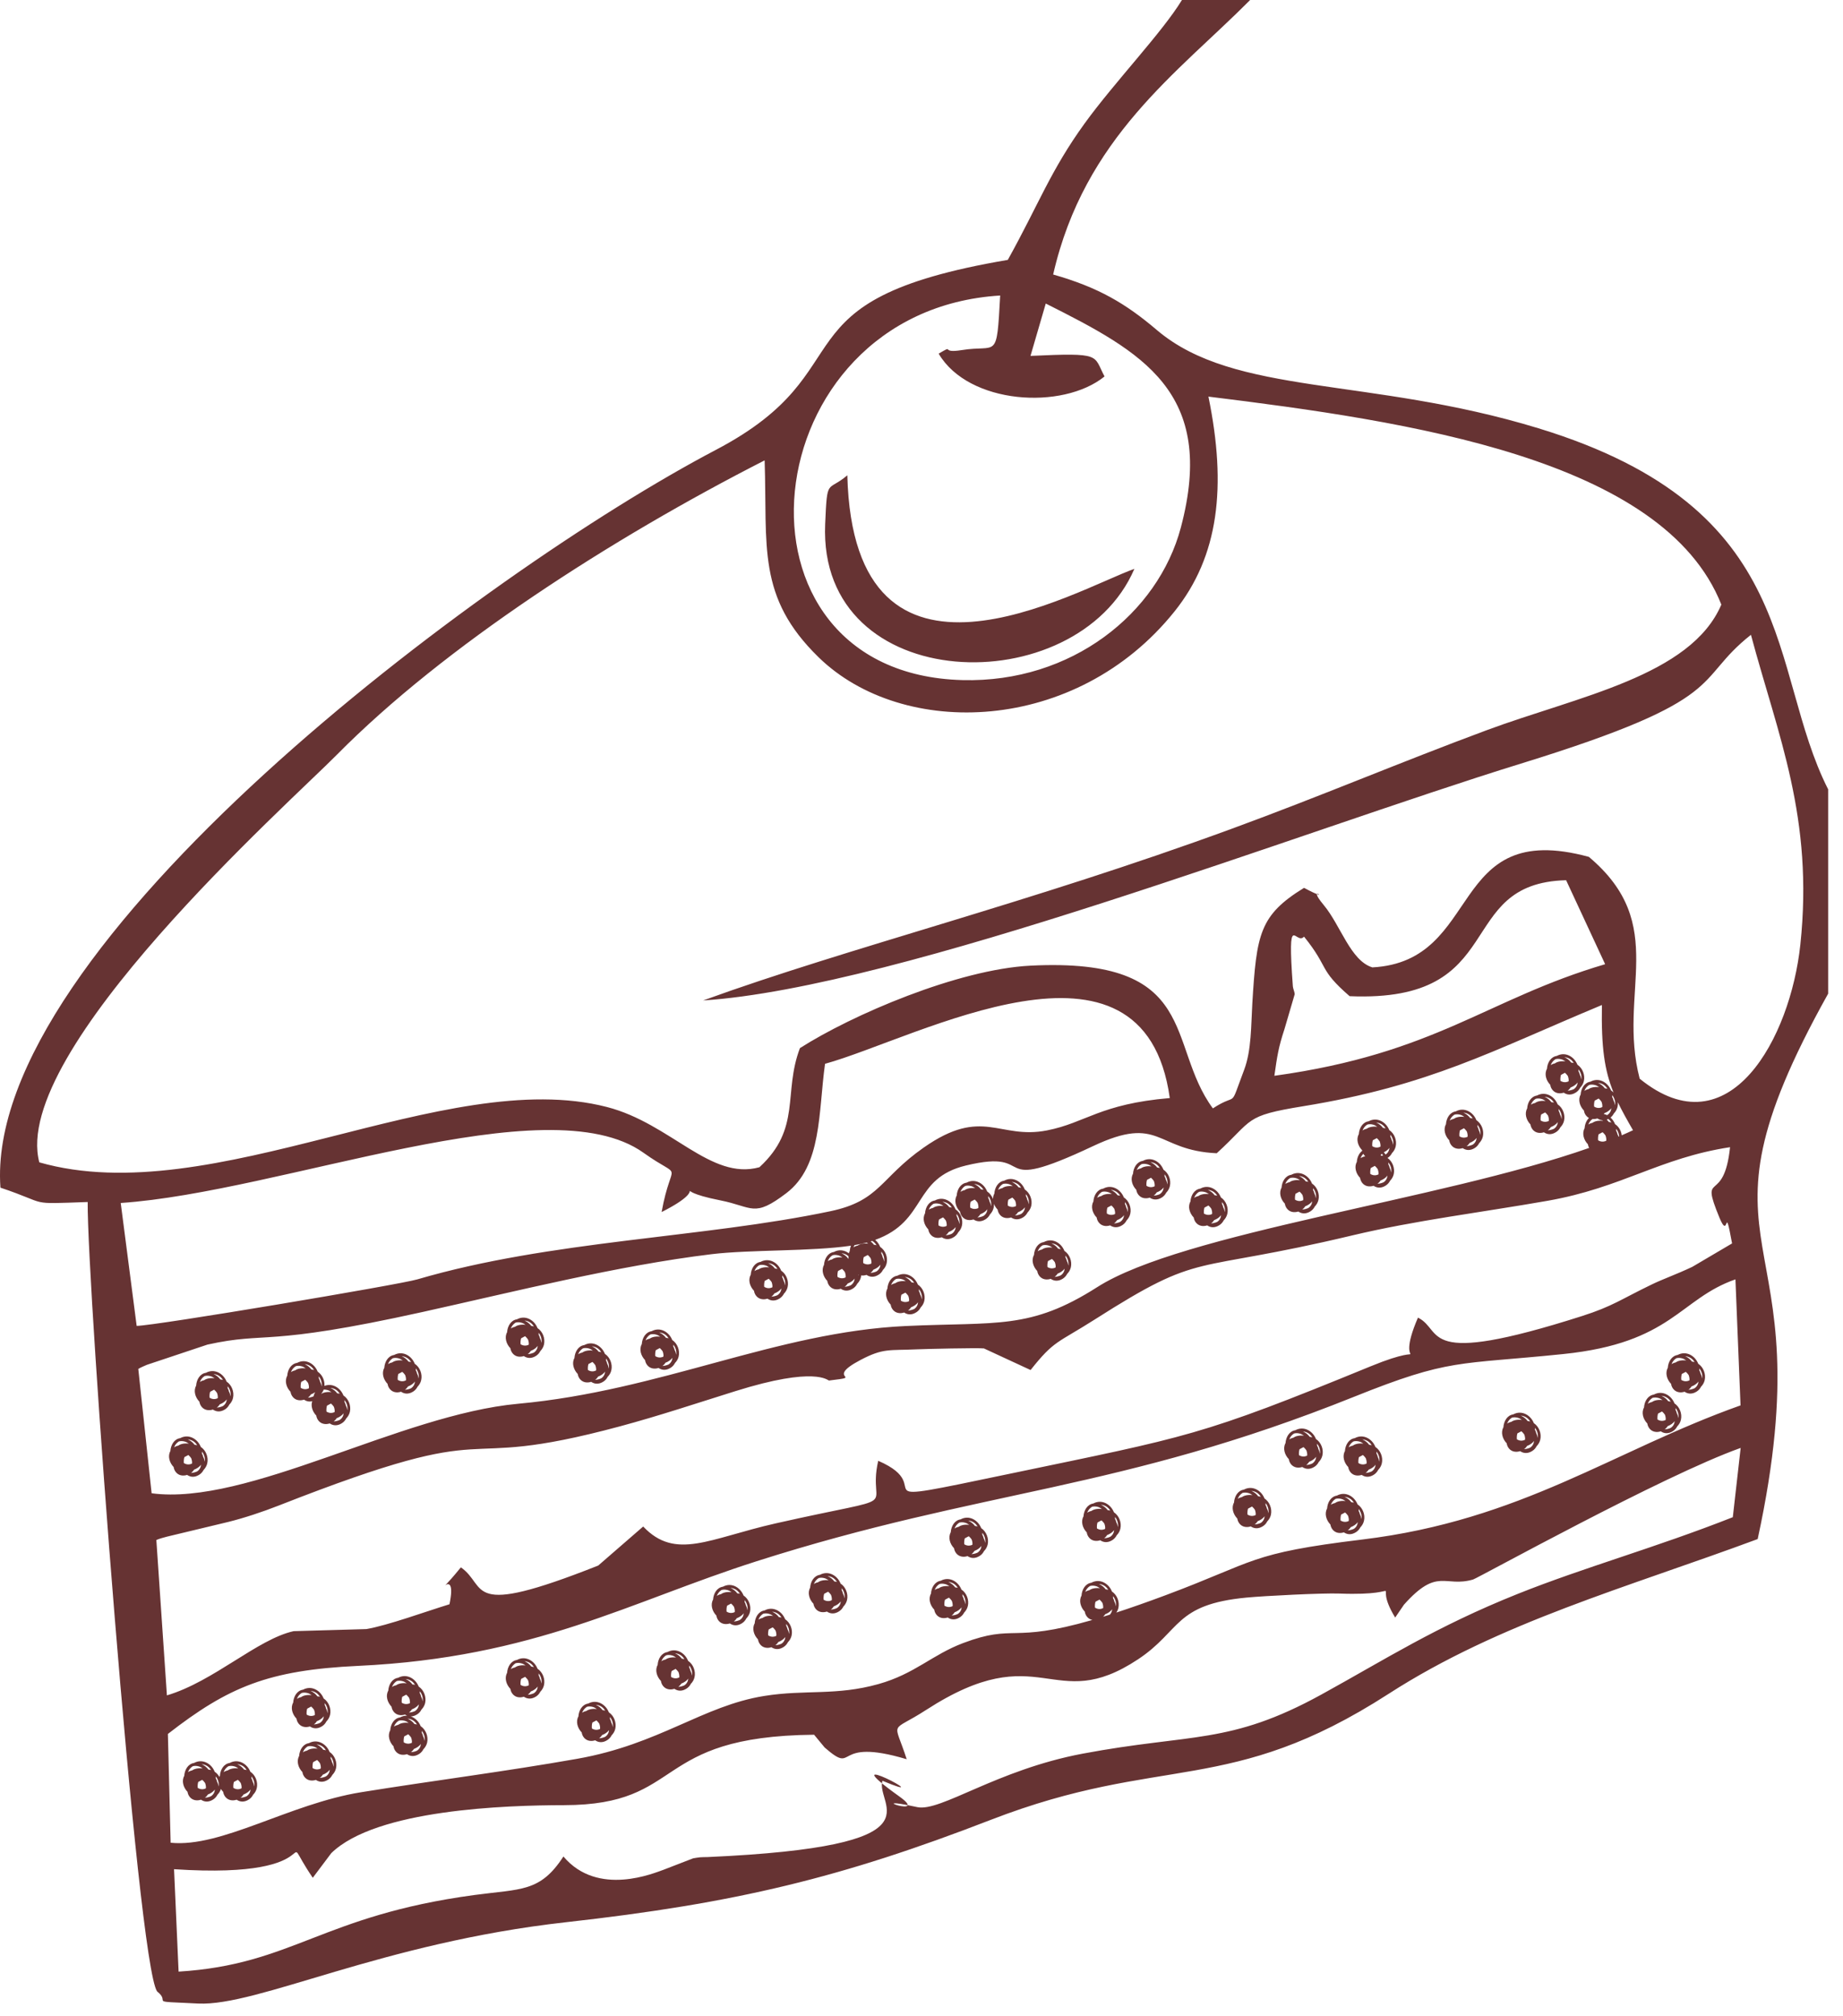 <?xml version="1.0" encoding="UTF-8"?> <svg xmlns="http://www.w3.org/2000/svg" width="85" height="93" viewBox="0 0 85 93" fill="none"> <path fill-rule="evenodd" clip-rule="evenodd" d="M84.315 45.834V36.409C81.505 30.872 83.157 23.477 70.948 19.753C63.128 17.367 56.951 18.28 53.356 15.224C51.906 13.991 50.655 13.256 48.572 12.662C50.019 6.333 54.323 3.358 57.657 0H54.511C53.603 1.496 51.413 3.776 50.03 5.685C48.45 7.866 47.901 9.434 46.48 11.988C35.44 13.86 40.134 17.013 33.022 20.748C22.285 26.387 -0.778 43.638 0.02 54.782C2.339 55.559 1.193 55.543 4.044 55.444C4.009 59.233 6.336 90.604 7.247 91.857C7.941 92.411 6.677 92.298 9.142 92.415C11.889 92.545 17.589 89.616 26.101 88.665C33.983 87.784 38.823 86.602 45.696 83.942C53.606 80.882 56.675 82.88 64.043 78.13C69.174 74.823 75.016 73.236 81.065 70.991C84.309 56.029 77.305 58.389 84.315 45.834ZM38.457 57.749C38.184 57.79 38.024 58.054 38.003 58.347C37.874 58.575 37.96 58.883 38.155 59.083C38.167 59.167 38.201 59.25 38.261 59.322C38.392 59.48 38.596 59.504 38.776 59.445C38.929 59.55 39.126 59.571 39.338 59.435C39.428 59.377 39.492 59.301 39.535 59.216C39.616 59.132 39.678 59.031 39.706 58.91C39.711 58.883 39.716 58.857 39.718 58.831C39.799 58.842 39.884 58.831 39.964 58.806C40.117 58.911 40.313 58.932 40.525 58.796C40.616 58.738 40.68 58.661 40.723 58.576C40.804 58.493 40.866 58.391 40.893 58.27C40.956 57.991 40.834 57.673 40.595 57.515C40.545 57.388 40.464 57.275 40.363 57.191C42.781 56.318 42.067 54.359 44.546 53.761C47.995 52.928 45.438 55.211 50.409 52.867C53.525 51.397 53.279 53.065 56.115 53.195C57.843 51.623 57.34 51.475 60.103 51.026C65.938 50.076 68.795 48.477 73.881 46.357C73.847 48.323 74.001 49.372 74.417 50.393C74.383 50.358 74.345 50.325 74.304 50.298C74.158 49.926 73.744 49.681 73.354 49.893C73.08 49.933 72.92 50.198 72.899 50.491C72.77 50.719 72.856 51.027 73.052 51.226C73.063 51.31 73.097 51.394 73.157 51.465C73.195 51.51 73.238 51.545 73.284 51.569C73.165 51.682 73.095 51.857 73.082 52.044C72.953 52.272 73.039 52.58 73.234 52.78C73.243 52.837 73.261 52.895 73.292 52.949C66.478 55.35 54.545 56.855 50.602 59.372C47.506 61.348 45.986 60.968 41.773 61.164C35.788 61.443 30.487 64.147 23.894 64.75C18.451 65.248 11.419 69.471 6.993 68.879L6.378 63.142C6.505 63.067 6.682 62.994 6.778 62.953L9.569 62.021C12.388 61.401 12.121 62.149 19.498 60.515C23.725 59.579 28.495 58.376 32.816 57.851C34.576 57.637 37.431 57.728 39.245 57.459C39.215 57.536 39.197 57.62 39.191 57.707C39.172 57.74 39.158 57.774 39.148 57.809C38.957 57.663 38.703 57.616 38.457 57.749ZM38.396 57.901C38.473 57.879 38.564 57.878 38.667 57.906C38.735 57.924 38.797 57.961 38.855 58.003C38.736 57.986 38.613 57.993 38.502 58.027C38.451 58.042 38.407 58.066 38.367 58.094C38.326 58.103 38.284 58.115 38.243 58.134C38.218 58.146 38.198 58.16 38.176 58.173C38.218 58.062 38.289 57.968 38.396 57.901ZM39.002 58.92C38.967 58.939 38.925 58.953 38.875 58.959C38.79 58.97 38.707 58.948 38.635 58.904C38.632 58.902 38.629 58.899 38.625 58.896C38.617 58.803 38.625 58.708 38.65 58.625C38.711 58.593 38.773 58.56 38.833 58.528C38.884 58.571 38.928 58.62 38.965 58.674C38.997 58.761 39.012 58.847 39.002 58.92ZM39.235 59.286C39.146 59.325 39.05 59.348 38.954 59.354C38.967 59.344 38.981 59.336 38.993 59.325C39.035 59.288 39.069 59.247 39.096 59.203C39.224 59.156 39.339 59.079 39.418 58.975C39.407 59.1 39.346 59.214 39.235 59.286ZM39.592 58.836L39.582 58.789L39.595 58.795L39.592 58.836ZM39.139 58.058L39.122 58.056C39.043 57.952 38.94 57.864 38.808 57.807C38.938 57.818 39.046 57.868 39.129 57.943C39.129 57.981 39.132 58.019 39.139 58.058ZM39.968 57.315C39.994 57.33 40.018 57.346 40.042 57.364C39.923 57.347 39.8 57.354 39.689 57.388C39.639 57.403 39.594 57.426 39.554 57.455C39.513 57.463 39.472 57.475 39.43 57.495C39.406 57.506 39.385 57.521 39.364 57.534C39.377 57.498 39.393 57.464 39.413 57.432C39.614 57.398 39.8 57.36 39.968 57.315ZM40.189 58.28C40.155 58.299 40.113 58.313 40.062 58.32C39.977 58.331 39.894 58.308 39.822 58.265C39.819 58.263 39.816 58.26 39.813 58.257C39.804 58.163 39.812 58.069 39.837 57.986C39.899 57.953 39.96 57.92 40.021 57.888C40.072 57.931 40.115 57.98 40.153 58.035C40.185 58.121 40.199 58.208 40.189 58.28ZM40.422 58.646C40.334 58.686 40.237 58.709 40.142 58.714C40.155 58.704 40.169 58.696 40.181 58.686C40.223 58.648 40.257 58.608 40.284 58.564C40.412 58.517 40.527 58.439 40.605 58.335C40.595 58.46 40.534 58.575 40.422 58.646ZM40.779 58.196C40.767 58.12 40.742 58.045 40.705 57.975C40.696 57.918 40.674 57.868 40.646 57.82C40.647 57.791 40.649 57.76 40.646 57.731C40.751 57.859 40.8 58.031 40.779 58.196ZM40.425 57.438C40.386 57.426 40.347 57.419 40.309 57.416C40.266 57.359 40.214 57.306 40.155 57.261L40.226 57.238C40.31 57.286 40.377 57.355 40.425 57.438ZM43.116 55.374C42.843 55.414 42.683 55.679 42.662 55.972C42.532 56.2 42.619 56.508 42.814 56.707C42.826 56.791 42.86 56.875 42.92 56.947C43.051 57.105 43.254 57.129 43.435 57.07C43.588 57.175 43.784 57.196 43.996 57.06C44.087 57.002 44.151 56.926 44.195 56.841C44.275 56.757 44.337 56.656 44.364 56.535C44.427 56.255 44.306 55.937 44.067 55.779C43.921 55.407 43.507 55.162 43.116 55.374ZM43.054 55.526C43.132 55.504 43.222 55.502 43.325 55.53C43.393 55.549 43.455 55.586 43.514 55.628C43.394 55.611 43.272 55.618 43.16 55.652C43.11 55.667 43.065 55.69 43.026 55.718C42.984 55.727 42.943 55.739 42.902 55.759C42.877 55.77 42.856 55.785 42.835 55.798C42.876 55.687 42.948 55.592 43.054 55.526ZM43.661 56.544C43.626 56.563 43.585 56.578 43.534 56.584C43.449 56.595 43.365 56.572 43.293 56.529C43.29 56.527 43.288 56.524 43.284 56.521C43.275 56.428 43.283 56.333 43.309 56.25C43.37 56.218 43.431 56.185 43.492 56.152C43.543 56.195 43.586 56.245 43.624 56.299C43.656 56.385 43.671 56.472 43.661 56.544ZM43.894 56.91C43.805 56.95 43.709 56.973 43.613 56.978C43.626 56.969 43.64 56.96 43.652 56.95C43.694 56.913 43.728 56.872 43.755 56.828C43.883 56.781 43.998 56.703 44.077 56.6C44.066 56.724 44.005 56.839 43.894 56.91ZM44.25 56.461C44.238 56.384 44.214 56.309 44.176 56.239C44.167 56.183 44.145 56.132 44.117 56.084C44.118 56.054 44.12 56.025 44.117 55.995C44.222 56.123 44.272 56.295 44.25 56.461ZM43.897 55.702C43.857 55.691 43.819 55.683 43.781 55.681C43.702 55.577 43.598 55.489 43.466 55.432C43.663 55.449 43.81 55.554 43.897 55.702ZM44.578 54.552C44.305 54.592 44.144 54.857 44.123 55.15C43.994 55.378 44.08 55.686 44.276 55.885C44.288 55.969 44.322 56.053 44.381 56.124C44.512 56.283 44.716 56.307 44.897 56.248C45.05 56.353 45.246 56.374 45.458 56.238C45.549 56.18 45.613 56.104 45.656 56.019C45.737 55.935 45.799 55.833 45.826 55.712C45.839 55.653 45.844 55.591 45.842 55.53C45.879 55.627 45.937 55.718 46.011 55.794C46.023 55.878 46.057 55.961 46.117 56.033C46.248 56.191 46.452 56.215 46.632 56.157C46.785 56.262 46.981 56.283 47.194 56.147C47.284 56.089 47.348 56.012 47.392 55.927C47.472 55.844 47.534 55.742 47.562 55.621C47.624 55.342 47.503 55.024 47.264 54.866C47.118 54.494 46.705 54.249 46.313 54.46C46.04 54.501 45.88 54.766 45.859 55.058C45.816 55.135 45.797 55.221 45.798 55.309C45.747 55.167 45.654 55.04 45.528 54.957C45.383 54.585 44.969 54.34 44.578 54.552ZM44.516 54.704C44.594 54.682 44.684 54.681 44.787 54.709C44.855 54.727 44.917 54.764 44.975 54.806C44.856 54.789 44.733 54.796 44.622 54.83C44.572 54.845 44.527 54.868 44.487 54.897C44.446 54.905 44.405 54.918 44.363 54.937C44.339 54.948 44.318 54.963 44.297 54.976C44.338 54.865 44.41 54.77 44.516 54.704ZM45.122 55.723C45.088 55.741 45.046 55.756 44.995 55.762C44.91 55.773 44.827 55.751 44.755 55.707C44.752 55.705 44.749 55.702 44.746 55.699C44.737 55.605 44.745 55.511 44.77 55.428C44.832 55.395 44.893 55.363 44.954 55.33C45.005 55.373 45.048 55.423 45.086 55.477C45.118 55.564 45.133 55.65 45.122 55.723ZM45.355 56.088C45.267 56.128 45.17 56.151 45.075 56.156C45.088 56.147 45.102 56.139 45.114 56.128C45.156 56.09 45.19 56.05 45.217 56.006C45.345 55.959 45.46 55.882 45.538 55.778C45.528 55.902 45.467 56.017 45.355 56.088ZM45.712 55.638C45.7 55.562 45.675 55.487 45.638 55.417C45.629 55.361 45.607 55.31 45.579 55.262C45.58 55.233 45.582 55.203 45.579 55.173C45.684 55.301 45.733 55.473 45.712 55.638ZM45.358 54.88C45.319 54.869 45.28 54.862 45.242 54.859C45.164 54.755 45.06 54.667 44.928 54.61C45.125 54.627 45.272 54.732 45.358 54.88ZM46.252 54.613C46.329 54.591 46.42 54.589 46.523 54.617C46.591 54.636 46.652 54.672 46.711 54.715C46.592 54.697 46.469 54.705 46.357 54.738C46.307 54.754 46.262 54.777 46.223 54.805C46.182 54.814 46.14 54.826 46.099 54.846C46.074 54.857 46.054 54.871 46.032 54.884C46.074 54.774 46.145 54.679 46.252 54.613ZM46.858 55.631C46.823 55.65 46.782 55.664 46.731 55.671C46.646 55.681 46.563 55.659 46.491 55.616C46.488 55.614 46.485 55.611 46.481 55.608C46.473 55.514 46.481 55.42 46.506 55.337C46.567 55.304 46.628 55.271 46.689 55.239C46.74 55.282 46.783 55.331 46.821 55.386C46.853 55.472 46.868 55.559 46.858 55.631ZM47.091 55.997C47.002 56.036 46.906 56.06 46.81 56.065C46.823 56.055 46.837 56.047 46.849 56.036C46.891 55.999 46.925 55.959 46.953 55.915C47.08 55.868 47.196 55.79 47.274 55.686C47.263 55.811 47.202 55.926 47.091 55.997ZM47.448 55.547C47.435 55.471 47.411 55.396 47.373 55.325C47.365 55.269 47.343 55.218 47.315 55.171C47.315 55.141 47.318 55.111 47.315 55.082C47.419 55.21 47.469 55.382 47.448 55.547ZM47.094 54.789C47.055 54.778 47.016 54.77 46.978 54.767C46.9 54.663 46.796 54.576 46.664 54.518C46.861 54.535 47.008 54.641 47.094 54.789ZM50.881 54.826C50.608 54.866 50.447 55.131 50.427 55.424C50.297 55.652 50.383 55.96 50.579 56.159C50.591 56.243 50.625 56.327 50.684 56.398C50.816 56.557 51.019 56.581 51.2 56.522C51.353 56.627 51.549 56.648 51.761 56.512C51.852 56.454 51.916 56.378 51.959 56.293C52.04 56.209 52.102 56.107 52.129 55.986C52.192 55.707 52.071 55.389 51.832 55.232C51.686 54.859 51.272 54.614 50.881 54.826ZM50.819 54.978C50.897 54.956 50.987 54.955 51.09 54.983C51.158 55.001 51.22 55.038 51.279 55.08C51.16 55.063 51.037 55.07 50.925 55.104C50.875 55.119 50.83 55.142 50.79 55.17C50.749 55.179 50.708 55.192 50.667 55.211C50.642 55.222 50.621 55.237 50.6 55.25C50.641 55.139 50.713 55.045 50.819 54.978ZM51.426 55.997C51.391 56.016 51.349 56.03 51.298 56.036C51.214 56.047 51.13 56.025 51.058 55.981C51.055 55.979 51.052 55.976 51.049 55.973C51.04 55.88 51.048 55.785 51.074 55.702C51.135 55.669 51.196 55.637 51.257 55.604C51.308 55.648 51.352 55.697 51.389 55.751C51.421 55.838 51.436 55.924 51.426 55.997ZM51.658 56.363C51.57 56.402 51.473 56.425 51.378 56.43C51.391 56.421 51.405 56.413 51.417 56.402C51.459 56.365 51.493 56.324 51.52 56.28C51.648 56.233 51.763 56.156 51.841 56.051C51.831 56.176 51.77 56.291 51.658 56.363ZM52.015 55.912C52.003 55.836 51.978 55.761 51.941 55.691C51.932 55.635 51.91 55.584 51.883 55.536C51.883 55.507 51.885 55.477 51.882 55.448C51.987 55.575 52.036 55.747 52.015 55.912ZM51.662 55.154C51.623 55.143 51.584 55.136 51.545 55.133C51.467 55.029 51.363 54.941 51.231 54.884C51.428 54.901 51.575 55.006 51.662 55.154ZM55.357 54.826C55.084 54.866 54.924 55.131 54.903 55.424C54.773 55.652 54.86 55.96 55.055 56.159C55.068 56.243 55.101 56.327 55.161 56.398C55.292 56.557 55.495 56.581 55.676 56.522C55.829 56.627 56.025 56.648 56.238 56.512C56.328 56.454 56.392 56.378 56.436 56.293C56.516 56.209 56.578 56.107 56.605 55.986C56.669 55.707 56.547 55.389 56.308 55.232C56.162 54.859 55.748 54.614 55.357 54.826ZM55.296 54.978C55.373 54.956 55.464 54.955 55.566 54.983C55.634 55.001 55.696 55.038 55.755 55.08C55.636 55.063 55.513 55.07 55.401 55.104C55.351 55.119 55.306 55.142 55.267 55.17C55.225 55.179 55.184 55.192 55.143 55.211C55.118 55.222 55.098 55.237 55.076 55.25C55.117 55.139 55.189 55.045 55.296 54.978ZM55.902 55.997C55.867 56.016 55.826 56.03 55.775 56.036C55.69 56.047 55.606 56.025 55.534 55.981C55.531 55.979 55.529 55.976 55.525 55.973C55.517 55.88 55.525 55.785 55.55 55.702C55.611 55.669 55.672 55.637 55.733 55.604C55.784 55.648 55.828 55.697 55.865 55.751C55.898 55.838 55.912 55.924 55.902 55.997ZM56.135 56.363C56.046 56.402 55.95 56.425 55.854 56.43C55.867 56.421 55.881 56.413 55.893 56.402C55.935 56.365 55.969 56.324 55.996 56.28C56.124 56.233 56.239 56.156 56.318 56.051C56.307 56.176 56.246 56.291 56.135 56.363ZM56.491 55.912C56.479 55.836 56.455 55.761 56.417 55.691C56.408 55.635 56.386 55.584 56.359 55.536C56.359 55.507 56.362 55.477 56.359 55.448C56.463 55.575 56.513 55.747 56.491 55.912ZM56.138 55.154C56.099 55.143 56.06 55.136 56.022 55.133C55.943 55.029 55.839 54.941 55.707 54.884C55.904 54.901 56.052 55.006 56.138 55.154ZM59.559 54.186C59.286 54.227 59.126 54.492 59.105 54.784C58.976 55.013 59.062 55.32 59.258 55.52C59.27 55.604 59.304 55.687 59.363 55.759C59.494 55.917 59.698 55.941 59.878 55.883C60.031 55.988 60.227 56.009 60.44 55.873C60.53 55.815 60.594 55.738 60.638 55.653C60.718 55.57 60.78 55.468 60.807 55.347C60.871 55.068 60.749 54.75 60.51 54.592C60.364 54.22 59.95 53.975 59.559 54.186ZM59.498 54.339C59.575 54.317 59.666 54.315 59.769 54.343C59.837 54.362 59.898 54.398 59.957 54.441C59.838 54.423 59.715 54.43 59.603 54.464C59.553 54.48 59.508 54.503 59.469 54.531C59.428 54.54 59.386 54.552 59.345 54.572C59.32 54.583 59.3 54.597 59.278 54.61C59.319 54.5 59.391 54.405 59.498 54.339ZM60.104 55.357C60.069 55.376 60.028 55.39 59.977 55.397C59.892 55.407 59.809 55.385 59.737 55.342C59.734 55.34 59.731 55.336 59.727 55.334C59.719 55.24 59.727 55.146 59.752 55.062C59.813 55.03 59.874 54.997 59.935 54.965C59.986 55.008 60.03 55.057 60.067 55.112C60.099 55.198 60.114 55.285 60.104 55.357ZM60.337 55.723C60.248 55.762 60.152 55.786 60.056 55.791C60.069 55.781 60.083 55.773 60.095 55.762C60.137 55.725 60.171 55.684 60.199 55.641C60.326 55.594 60.442 55.516 60.52 55.412C60.509 55.537 60.448 55.652 60.337 55.723ZM60.693 55.273C60.681 55.197 60.657 55.121 60.619 55.051C60.611 54.995 60.589 54.944 60.561 54.897C60.561 54.867 60.564 54.837 60.561 54.808C60.665 54.936 60.715 55.108 60.693 55.273ZM60.34 54.515C60.301 54.503 60.262 54.496 60.224 54.493C60.146 54.389 60.042 54.302 59.91 54.244C60.107 54.261 60.254 54.367 60.34 54.515ZM62.825 53.084C62.678 53.192 62.591 53.387 62.577 53.597C62.447 53.825 62.534 54.133 62.729 54.332C62.741 54.416 62.775 54.5 62.834 54.572C62.966 54.73 63.169 54.753 63.35 54.695C63.503 54.8 63.699 54.821 63.911 54.685C64.001 54.627 64.066 54.551 64.109 54.466C64.19 54.382 64.252 54.28 64.279 54.16C64.341 53.885 64.224 53.572 63.993 53.412L64.003 53.406C64.093 53.348 64.157 53.272 64.2 53.187C64.281 53.103 64.343 53.001 64.37 52.88C64.433 52.601 64.312 52.283 64.073 52.125C63.927 51.753 63.513 51.508 63.122 51.72C62.849 51.76 62.689 52.025 62.668 52.318C62.538 52.546 62.625 52.854 62.82 53.053L62.825 53.084ZM63.904 53.254C63.879 53.217 63.852 53.181 63.822 53.149C63.925 53.102 64.017 53.033 64.082 52.946C64.072 53.069 64.013 53.182 63.904 53.254ZM62.961 53.33L62.94 53.343C62.899 53.352 62.858 53.364 62.816 53.383C62.791 53.395 62.771 53.41 62.749 53.423C62.778 53.347 62.82 53.28 62.877 53.223C62.891 53.247 62.907 53.27 62.925 53.292C62.937 53.306 62.949 53.318 62.961 53.33ZM63.576 54.169C63.541 54.188 63.499 54.203 63.449 54.209C63.363 54.22 63.28 54.197 63.208 54.154C63.205 54.152 63.202 54.149 63.199 54.146C63.19 54.053 63.198 53.958 63.223 53.875C63.285 53.842 63.346 53.81 63.407 53.777C63.458 53.82 63.501 53.87 63.539 53.924C63.571 54.01 63.585 54.097 63.576 54.169ZM63.808 54.535C63.72 54.575 63.623 54.598 63.528 54.603C63.541 54.594 63.554 54.585 63.566 54.575C63.609 54.537 63.643 54.497 63.67 54.453C63.797 54.406 63.913 54.328 63.991 54.224C63.98 54.349 63.92 54.464 63.808 54.535ZM64.165 54.085C64.153 54.009 64.129 53.934 64.091 53.864C64.082 53.808 64.06 53.757 64.032 53.709C64.033 53.679 64.035 53.65 64.032 53.62C64.137 53.748 64.186 53.92 64.165 54.085ZM63.732 53.31L63.695 53.306L63.675 53.28C63.695 53.261 63.714 53.241 63.73 53.219C63.752 53.243 63.773 53.268 63.791 53.295C63.772 53.301 63.752 53.306 63.732 53.31ZM71.801 48.705C71.527 48.746 71.367 49.01 71.346 49.303C71.217 49.531 71.303 49.839 71.499 50.039C71.51 50.123 71.544 50.206 71.604 50.278C71.735 50.436 71.939 50.46 72.119 50.401C72.272 50.506 72.469 50.528 72.681 50.392C72.771 50.334 72.835 50.257 72.879 50.172C72.959 50.089 73.021 49.987 73.049 49.866C73.112 49.587 72.99 49.269 72.751 49.111C72.605 48.739 72.191 48.493 71.801 48.705ZM71.739 48.857C71.816 48.835 71.907 48.834 72.01 48.862C72.078 48.881 72.14 48.917 72.198 48.96C72.079 48.942 71.956 48.949 71.844 48.983C71.794 48.998 71.75 49.022 71.71 49.05C71.669 49.059 71.627 49.071 71.586 49.09C71.561 49.102 71.541 49.116 71.519 49.129C71.561 49.019 71.632 48.924 71.739 48.857ZM72.345 49.876C72.311 49.895 72.269 49.909 72.218 49.915C72.133 49.926 72.05 49.904 71.978 49.861C71.974 49.858 71.972 49.855 71.968 49.852C71.96 49.759 71.968 49.664 71.993 49.581C72.054 49.549 72.115 49.516 72.176 49.483C72.227 49.527 72.271 49.576 72.309 49.63C72.341 49.717 72.355 49.804 72.345 49.876ZM72.578 50.242C72.489 50.281 72.393 50.304 72.298 50.31C72.311 50.3 72.324 50.291 72.336 50.281C72.379 50.244 72.412 50.203 72.44 50.16C72.567 50.112 72.683 50.035 72.761 49.931C72.75 50.056 72.69 50.171 72.578 50.242ZM72.934 49.792C72.922 49.715 72.898 49.64 72.86 49.57C72.852 49.514 72.83 49.463 72.802 49.416C72.803 49.386 72.805 49.356 72.802 49.327C72.906 49.455 72.956 49.627 72.934 49.792ZM72.581 49.034C72.542 49.022 72.503 49.015 72.465 49.012C72.386 48.908 72.282 48.82 72.151 48.763C72.347 48.78 72.495 48.886 72.581 49.034ZM73.448 51.616C73.522 51.623 73.599 51.613 73.672 51.589C73.739 51.634 73.813 51.664 73.893 51.673L73.934 51.7C73.815 51.683 73.692 51.69 73.58 51.724C73.53 51.739 73.485 51.762 73.445 51.791C73.405 51.8 73.363 51.812 73.322 51.831C73.297 51.843 73.276 51.857 73.255 51.87C73.293 51.769 73.356 51.681 73.448 51.616ZM74.103 51.645C74.127 51.636 74.151 51.626 74.176 51.613C74.233 51.657 74.28 51.712 74.317 51.774C74.278 51.763 74.239 51.756 74.201 51.753C74.171 51.714 74.139 51.678 74.103 51.645ZM74.278 51.548C74.346 51.495 74.396 51.43 74.432 51.36C74.512 51.276 74.574 51.174 74.602 51.053C74.618 50.984 74.622 50.911 74.615 50.84C74.806 51.239 75.038 51.653 75.315 52.133C75.148 52.212 74.974 52.289 74.795 52.367C74.77 52.161 74.659 51.965 74.487 51.852C74.441 51.734 74.368 51.63 74.278 51.548ZM73.292 50.045C73.369 50.023 73.46 50.022 73.563 50.05C73.631 50.068 73.693 50.104 73.751 50.147C73.632 50.13 73.509 50.137 73.397 50.171C73.347 50.186 73.303 50.209 73.263 50.237C73.222 50.246 73.18 50.259 73.139 50.278C73.114 50.289 73.094 50.304 73.072 50.317C73.114 50.206 73.185 50.112 73.292 50.045ZM73.898 51.064C73.864 51.083 73.822 51.097 73.771 51.103C73.686 51.114 73.603 51.092 73.531 51.048C73.528 51.046 73.525 51.043 73.521 51.04C73.513 50.947 73.521 50.852 73.546 50.769C73.607 50.736 73.668 50.704 73.73 50.671C73.78 50.714 73.824 50.764 73.862 50.818C73.894 50.904 73.908 50.991 73.898 51.064ZM74.131 51.43L74.116 51.436C74.069 51.412 74.02 51.394 73.969 51.383L73.993 51.347C74.12 51.3 74.236 51.223 74.314 51.118C74.303 51.243 74.243 51.358 74.131 51.43ZM74.487 50.979C74.475 50.903 74.451 50.828 74.413 50.758C74.405 50.702 74.383 50.651 74.355 50.603C74.356 50.574 74.358 50.544 74.355 50.514C74.46 50.642 74.509 50.814 74.487 50.979ZM74.134 50.221C74.095 50.21 74.056 50.203 74.018 50.2C73.939 50.096 73.835 50.008 73.704 49.951C73.9 49.968 74.048 50.073 74.134 50.221ZM74.081 52.617C74.046 52.636 74.004 52.65 73.954 52.656C73.869 52.667 73.786 52.645 73.713 52.601C73.71 52.599 73.707 52.596 73.704 52.593C73.696 52.5 73.704 52.405 73.728 52.322C73.79 52.289 73.851 52.257 73.912 52.224C73.963 52.267 74.006 52.317 74.044 52.371C74.076 52.458 74.091 52.544 74.081 52.617ZM74.646 52.43C74.633 52.389 74.617 52.349 74.596 52.311C74.588 52.255 74.565 52.204 74.538 52.156C74.538 52.127 74.54 52.097 74.537 52.068C74.618 52.166 74.666 52.291 74.674 52.418L74.646 52.43ZM70.887 50.532C70.614 50.573 70.453 50.838 70.433 51.13C70.303 51.359 70.39 51.666 70.585 51.866C70.597 51.95 70.631 52.033 70.69 52.105C70.821 52.263 71.025 52.287 71.206 52.228C71.359 52.334 71.555 52.355 71.767 52.219C71.858 52.16 71.921 52.084 71.965 51.999C72.046 51.916 72.108 51.814 72.135 51.693C72.198 51.414 72.076 51.096 71.838 50.938C71.692 50.566 71.278 50.321 70.887 50.532ZM70.825 50.685C70.903 50.663 70.993 50.661 71.096 50.689C71.164 50.708 71.226 50.744 71.284 50.787C71.165 50.769 71.043 50.776 70.931 50.81C70.881 50.826 70.836 50.849 70.796 50.877C70.755 50.886 70.714 50.898 70.672 50.917C70.647 50.929 70.627 50.943 70.606 50.956C70.647 50.846 70.719 50.751 70.825 50.685ZM71.432 51.703C71.397 51.722 71.355 51.736 71.305 51.742C71.219 51.753 71.136 51.731 71.064 51.688C71.061 51.685 71.058 51.682 71.055 51.68C71.046 51.586 71.054 51.492 71.079 51.408C71.141 51.376 71.202 51.343 71.263 51.311C71.314 51.354 71.357 51.403 71.395 51.458C71.427 51.544 71.442 51.631 71.432 51.703ZM71.665 52.069C71.576 52.108 71.479 52.132 71.384 52.137C71.397 52.127 71.411 52.119 71.423 52.108C71.465 52.071 71.499 52.031 71.526 51.987C71.654 51.94 71.769 51.862 71.847 51.758C71.837 51.883 71.776 51.998 71.665 52.069ZM72.021 51.619C72.009 51.542 71.984 51.467 71.947 51.397C71.938 51.341 71.916 51.29 71.888 51.243C71.889 51.213 71.891 51.183 71.888 51.154C71.993 51.282 72.042 51.454 72.021 51.619ZM71.668 50.861C71.628 50.849 71.59 50.842 71.551 50.839C71.473 50.735 71.369 50.647 71.237 50.59C71.434 50.607 71.581 50.712 71.668 50.861ZM67.142 51.263C66.868 51.304 66.708 51.568 66.687 51.861C66.558 52.09 66.644 52.397 66.84 52.597C66.851 52.681 66.885 52.764 66.945 52.836C67.076 52.994 67.279 53.018 67.46 52.959C67.613 53.064 67.809 53.086 68.022 52.95C68.112 52.892 68.176 52.815 68.22 52.73C68.3 52.647 68.362 52.545 68.39 52.424C68.453 52.145 68.331 51.827 68.092 51.669C67.946 51.297 67.532 51.051 67.142 51.263ZM67.08 51.415C67.157 51.393 67.248 51.392 67.351 51.42C67.419 51.439 67.481 51.475 67.539 51.518C67.42 51.5 67.297 51.507 67.185 51.541C67.135 51.556 67.091 51.58 67.051 51.608C67.01 51.617 66.969 51.629 66.927 51.648C66.902 51.66 66.882 51.674 66.86 51.687C66.902 51.577 66.973 51.482 67.08 51.415ZM67.686 52.434C67.651 52.453 67.61 52.467 67.559 52.473C67.474 52.484 67.391 52.462 67.319 52.419C67.315 52.416 67.313 52.413 67.309 52.41C67.301 52.317 67.309 52.222 67.334 52.139C67.395 52.107 67.456 52.074 67.518 52.041C67.568 52.084 67.612 52.134 67.65 52.188C67.682 52.275 67.696 52.362 67.686 52.434ZM67.919 52.8C67.83 52.839 67.734 52.862 67.639 52.868C67.651 52.858 67.665 52.849 67.677 52.839C67.719 52.802 67.754 52.761 67.781 52.718C67.908 52.67 68.024 52.593 68.102 52.489C68.091 52.614 68.031 52.729 67.919 52.8ZM68.275 52.35C68.263 52.273 68.239 52.198 68.201 52.128C68.193 52.072 68.171 52.021 68.143 51.974C68.144 51.944 68.145 51.914 68.143 51.885C68.248 52.013 68.297 52.185 68.275 52.35ZM67.922 51.592C67.883 51.58 67.844 51.573 67.806 51.57C67.727 51.466 67.624 51.378 67.492 51.321C67.689 51.338 67.835 51.444 67.922 51.592ZM63.06 51.872C63.138 51.85 63.229 51.848 63.331 51.876C63.4 51.895 63.462 51.931 63.52 51.974C63.401 51.957 63.278 51.964 63.166 51.998C63.116 52.013 63.071 52.036 63.031 52.065C62.99 52.073 62.949 52.085 62.908 52.105C62.883 52.116 62.862 52.131 62.841 52.144C62.883 52.033 62.954 51.938 63.06 51.872ZM63.667 52.89C63.632 52.909 63.59 52.924 63.54 52.93C63.455 52.941 63.371 52.918 63.299 52.875C63.296 52.873 63.293 52.87 63.29 52.867C63.282 52.773 63.289 52.679 63.315 52.596C63.376 52.563 63.437 52.531 63.498 52.498C63.549 52.541 63.593 52.591 63.63 52.645C63.662 52.731 63.677 52.818 63.667 52.89ZM64.256 52.806C64.244 52.73 64.22 52.655 64.182 52.585C64.174 52.529 64.151 52.478 64.124 52.43C64.124 52.401 64.126 52.371 64.123 52.341C64.228 52.469 64.277 52.641 64.256 52.806ZM63.903 52.048C63.864 52.037 63.825 52.029 63.786 52.027C63.708 51.923 63.604 51.835 63.472 51.778C63.669 51.795 63.816 51.9 63.903 52.048ZM52.708 53.547C52.435 53.587 52.275 53.852 52.254 54.145C52.124 54.373 52.211 54.681 52.406 54.88C52.418 54.964 52.452 55.048 52.512 55.12C52.643 55.278 52.846 55.302 53.027 55.243C53.18 55.348 53.376 55.369 53.589 55.233C53.679 55.175 53.743 55.099 53.787 55.014C53.867 54.93 53.929 54.828 53.956 54.708C54.019 54.428 53.898 54.11 53.659 53.953C53.513 53.58 53.099 53.335 52.708 53.547ZM52.646 53.699C52.724 53.677 52.815 53.676 52.917 53.704C52.985 53.722 53.047 53.758 53.106 53.801C52.986 53.784 52.864 53.791 52.752 53.825C52.702 53.84 52.657 53.863 52.618 53.892C52.576 53.9 52.535 53.913 52.494 53.932C52.469 53.943 52.448 53.958 52.427 53.971C52.468 53.86 52.54 53.766 52.646 53.699ZM53.253 54.718C53.218 54.737 53.176 54.751 53.126 54.757C53.041 54.768 52.957 54.746 52.885 54.702C52.882 54.7 52.879 54.697 52.876 54.694C52.867 54.601 52.875 54.506 52.901 54.423C52.962 54.39 53.023 54.358 53.084 54.325C53.135 54.368 53.178 54.418 53.216 54.472C53.248 54.559 53.263 54.645 53.253 54.718ZM53.486 55.084C53.397 55.123 53.301 55.146 53.205 55.151C53.218 55.142 53.232 55.133 53.244 55.123C53.286 55.086 53.32 55.045 53.347 55.001C53.475 54.954 53.59 54.877 53.669 54.773C53.658 54.897 53.597 55.012 53.486 55.084ZM53.842 54.633C53.83 54.557 53.806 54.482 53.768 54.412C53.759 54.356 53.737 54.305 53.709 54.257C53.71 54.227 53.712 54.198 53.709 54.169C53.814 54.296 53.863 54.468 53.842 54.633ZM53.489 53.875C53.45 53.864 53.411 53.857 53.372 53.854C53.294 53.75 53.19 53.662 53.058 53.605C53.255 53.622 53.402 53.727 53.489 53.875ZM48.141 57.292C47.867 57.333 47.707 57.597 47.687 57.89C47.557 58.118 47.643 58.426 47.838 58.626C47.85 58.71 47.885 58.793 47.944 58.865C48.075 59.023 48.279 59.047 48.459 58.988C48.612 59.093 48.809 59.115 49.021 58.979C49.111 58.92 49.175 58.844 49.219 58.759C49.3 58.676 49.361 58.574 49.389 58.453C49.452 58.174 49.33 57.856 49.091 57.698C48.945 57.326 48.532 57.08 48.141 57.292ZM48.079 57.444C48.156 57.422 48.247 57.421 48.35 57.449C48.418 57.468 48.48 57.504 48.538 57.547C48.419 57.529 48.297 57.536 48.185 57.57C48.134 57.586 48.09 57.609 48.05 57.637C48.009 57.646 47.967 57.658 47.926 57.677C47.901 57.689 47.881 57.703 47.859 57.716C47.901 57.606 47.972 57.511 48.079 57.444ZM48.685 58.463C48.65 58.482 48.609 58.496 48.558 58.502C48.473 58.514 48.39 58.491 48.318 58.448C48.315 58.445 48.312 58.443 48.308 58.439C48.3 58.346 48.308 58.252 48.333 58.168C48.394 58.136 48.456 58.103 48.517 58.071C48.568 58.114 48.611 58.163 48.648 58.217C48.681 58.304 48.695 58.391 48.685 58.463ZM48.918 58.829C48.829 58.868 48.733 58.891 48.637 58.897C48.65 58.887 48.664 58.879 48.676 58.868C48.719 58.831 48.753 58.79 48.779 58.747C48.907 58.7 49.023 58.622 49.101 58.518C49.09 58.643 49.029 58.758 48.918 58.829ZM49.275 58.379C49.263 58.303 49.238 58.227 49.2 58.157C49.192 58.101 49.17 58.05 49.142 58.003C49.143 57.973 49.145 57.943 49.142 57.914C49.246 58.042 49.296 58.214 49.275 58.379ZM48.921 57.621C48.882 57.609 48.843 57.602 48.805 57.599C48.727 57.495 48.623 57.407 48.491 57.35C48.688 57.367 48.835 57.473 48.921 57.621ZM41.381 58.845C41.107 58.886 40.947 59.15 40.926 59.443C40.797 59.672 40.883 59.979 41.079 60.179C41.09 60.263 41.124 60.346 41.184 60.418C41.315 60.576 41.519 60.6 41.699 60.541C41.852 60.646 42.048 60.667 42.261 60.531C42.351 60.474 42.416 60.397 42.459 60.312C42.539 60.228 42.602 60.127 42.629 60.006C42.692 59.726 42.57 59.408 42.331 59.251C42.185 58.878 41.772 58.633 41.381 58.845ZM41.319 58.997C41.396 58.975 41.487 58.974 41.59 59.002C41.658 59.02 41.72 59.057 41.778 59.099C41.659 59.082 41.536 59.089 41.425 59.123C41.374 59.138 41.33 59.162 41.29 59.19C41.249 59.199 41.208 59.211 41.166 59.23C41.141 59.242 41.121 59.256 41.099 59.269C41.141 59.158 41.212 59.064 41.319 58.997ZM41.925 60.016C41.891 60.035 41.849 60.049 41.798 60.055C41.713 60.066 41.63 60.044 41.558 60C41.555 59.998 41.552 59.995 41.548 59.992C41.54 59.899 41.548 59.804 41.573 59.721C41.634 59.689 41.696 59.656 41.757 59.624C41.807 59.667 41.851 59.716 41.889 59.77C41.921 59.857 41.935 59.943 41.925 60.016ZM42.158 60.382C42.069 60.421 41.973 60.444 41.878 60.45C41.891 60.44 41.904 60.432 41.916 60.421C41.959 60.384 41.993 60.343 42.02 60.299C42.147 60.252 42.263 60.175 42.341 60.071C42.33 60.196 42.27 60.31 42.158 60.382ZM42.514 59.932C42.502 59.856 42.478 59.78 42.441 59.71C42.432 59.654 42.41 59.603 42.382 59.556C42.383 59.526 42.385 59.496 42.382 59.467C42.487 59.594 42.536 59.767 42.514 59.932ZM42.161 59.173C42.122 59.162 42.083 59.155 42.045 59.152C41.967 59.048 41.863 58.96 41.731 58.903C41.928 58.92 42.075 59.025 42.161 59.173ZM35.077 58.206C34.804 58.246 34.644 58.511 34.623 58.804C34.493 59.032 34.58 59.34 34.775 59.539C34.787 59.623 34.821 59.707 34.881 59.779C35.012 59.937 35.215 59.961 35.396 59.902C35.549 60.007 35.745 60.028 35.958 59.892C36.048 59.834 36.112 59.758 36.156 59.673C36.236 59.589 36.298 59.487 36.325 59.367C36.388 59.087 36.267 58.769 36.028 58.611C35.882 58.239 35.468 57.994 35.077 58.206ZM35.016 58.358C35.093 58.336 35.183 58.335 35.287 58.363C35.354 58.381 35.416 58.417 35.474 58.46C35.356 58.443 35.233 58.45 35.121 58.484C35.071 58.499 35.026 58.522 34.986 58.55C34.945 58.559 34.904 58.572 34.862 58.591C34.838 58.602 34.818 58.617 34.796 58.63C34.837 58.519 34.909 58.424 35.016 58.358ZM35.622 59.377C35.587 59.395 35.545 59.41 35.495 59.416C35.41 59.427 35.326 59.405 35.255 59.361C35.251 59.359 35.248 59.356 35.245 59.353C35.237 59.26 35.244 59.165 35.27 59.082C35.331 59.049 35.392 59.017 35.453 58.984C35.504 59.027 35.547 59.077 35.585 59.131C35.617 59.218 35.632 59.304 35.622 59.377ZM35.855 59.742C35.766 59.782 35.669 59.805 35.574 59.81C35.587 59.801 35.601 59.792 35.613 59.782C35.655 59.745 35.689 59.704 35.716 59.66C35.844 59.613 35.959 59.535 36.038 59.432C36.027 59.556 35.966 59.671 35.855 59.742ZM36.211 59.292C36.199 59.216 36.175 59.141 36.137 59.071C36.129 59.015 36.106 58.964 36.079 58.916C36.079 58.887 36.081 58.857 36.078 58.828C36.183 58.955 36.233 59.127 36.211 59.292ZM35.858 58.534C35.819 58.523 35.78 58.516 35.742 58.513C35.663 58.409 35.559 58.321 35.427 58.264C35.624 58.281 35.772 58.386 35.858 58.534ZM30.053 61.403C29.779 61.444 29.62 61.708 29.599 62.001C29.469 62.23 29.556 62.537 29.751 62.737C29.763 62.821 29.797 62.904 29.857 62.976C29.988 63.134 30.191 63.158 30.372 63.099C30.525 63.204 30.721 63.225 30.933 63.089C31.024 63.032 31.088 62.955 31.131 62.87C31.212 62.786 31.274 62.685 31.301 62.564C31.364 62.284 31.242 61.967 31.004 61.809C30.858 61.436 30.444 61.191 30.053 61.403ZM29.991 61.555C30.069 61.533 30.159 61.532 30.262 61.56C30.33 61.578 30.392 61.615 30.45 61.657C30.332 61.64 30.209 61.647 30.097 61.681C30.047 61.696 30.002 61.72 29.962 61.748C29.921 61.757 29.88 61.769 29.838 61.788C29.814 61.8 29.793 61.814 29.772 61.827C29.813 61.716 29.885 61.622 29.991 61.555ZM30.598 62.574C30.563 62.593 30.521 62.607 30.471 62.613C30.386 62.624 30.302 62.602 30.23 62.558C30.227 62.556 30.224 62.553 30.221 62.55C30.212 62.457 30.22 62.362 30.245 62.279C30.307 62.247 30.368 62.214 30.429 62.181C30.48 62.225 30.523 62.274 30.561 62.328C30.593 62.415 30.608 62.501 30.598 62.574ZM30.831 62.94C30.742 62.979 30.645 63.002 30.55 63.008C30.563 62.998 30.576 62.99 30.589 62.979C30.631 62.942 30.665 62.901 30.692 62.857C30.82 62.81 30.935 62.733 31.014 62.629C31.003 62.754 30.942 62.868 30.831 62.94ZM31.187 62.49C31.175 62.414 31.151 62.338 31.113 62.268C31.104 62.212 31.082 62.161 31.054 62.114C31.055 62.084 31.057 62.054 31.054 62.025C31.159 62.153 31.209 62.325 31.187 62.49ZM30.834 61.731C30.795 61.72 30.756 61.713 30.718 61.71C30.639 61.606 30.535 61.518 30.403 61.461C30.6 61.478 30.747 61.583 30.834 61.731ZM26.947 62.043C26.674 62.083 26.514 62.348 26.493 62.64C26.363 62.869 26.45 63.176 26.645 63.376C26.657 63.46 26.691 63.543 26.75 63.615C26.882 63.773 27.085 63.797 27.266 63.739C27.419 63.844 27.615 63.865 27.828 63.729C27.918 63.671 27.982 63.594 28.025 63.509C28.106 63.426 28.168 63.325 28.195 63.203C28.258 62.924 28.137 62.606 27.898 62.448C27.752 62.076 27.338 61.831 26.947 62.043ZM26.886 62.195C26.963 62.173 27.053 62.171 27.157 62.199C27.224 62.218 27.286 62.254 27.344 62.297C27.226 62.28 27.103 62.287 26.991 62.321C26.941 62.336 26.896 62.359 26.856 62.388C26.816 62.396 26.774 62.408 26.732 62.428C26.708 62.439 26.687 62.454 26.666 62.467C26.707 62.356 26.779 62.261 26.886 62.195ZM27.492 63.213C27.457 63.232 27.415 63.246 27.365 63.253C27.28 63.264 27.196 63.241 27.124 63.198C27.121 63.196 27.118 63.193 27.115 63.19C27.107 63.096 27.114 63.002 27.139 62.919C27.201 62.886 27.262 62.853 27.323 62.821C27.374 62.864 27.417 62.913 27.455 62.968C27.487 63.054 27.502 63.141 27.492 63.213ZM27.724 63.579C27.636 63.619 27.539 63.642 27.444 63.647C27.457 63.638 27.471 63.629 27.483 63.619C27.525 63.581 27.559 63.541 27.586 63.497C27.714 63.45 27.829 63.373 27.907 63.268C27.897 63.393 27.836 63.508 27.724 63.579ZM28.081 63.129C28.069 63.053 28.045 62.978 28.007 62.908C27.998 62.851 27.976 62.801 27.949 62.753C27.949 62.724 27.951 62.693 27.948 62.664C28.053 62.792 28.102 62.964 28.081 63.129ZM27.728 62.371C27.689 62.359 27.65 62.352 27.611 62.349C27.533 62.245 27.429 62.158 27.297 62.101C27.494 62.118 27.641 62.223 27.728 62.371ZM23.841 60.855C23.568 60.895 23.407 61.16 23.387 61.453C23.258 61.681 23.344 61.989 23.539 62.189C23.551 62.272 23.585 62.356 23.645 62.428C23.776 62.586 23.979 62.61 24.16 62.551C24.313 62.656 24.509 62.677 24.722 62.541C24.812 62.483 24.876 62.407 24.919 62.322C25 62.238 25.062 62.137 25.089 62.016C25.152 61.736 25.031 61.419 24.792 61.261C24.646 60.888 24.232 60.643 23.841 60.855ZM23.779 61.007C23.857 60.985 23.948 60.984 24.05 61.012C24.119 61.03 24.18 61.067 24.239 61.109C24.12 61.092 23.997 61.099 23.885 61.133C23.835 61.148 23.79 61.171 23.75 61.2C23.709 61.208 23.668 61.221 23.627 61.24C23.602 61.251 23.581 61.266 23.56 61.279C23.601 61.168 23.673 61.074 23.779 61.007ZM24.386 62.026C24.351 62.045 24.309 62.059 24.259 62.065C24.174 62.076 24.09 62.054 24.018 62.01C24.015 62.008 24.012 62.005 24.009 62.002C24 61.909 24.009 61.814 24.034 61.731C24.095 61.699 24.156 61.666 24.217 61.633C24.268 61.677 24.312 61.726 24.349 61.78C24.381 61.867 24.396 61.953 24.386 62.026ZM24.619 62.392C24.53 62.431 24.433 62.454 24.338 62.459C24.351 62.45 24.365 62.442 24.377 62.431C24.419 62.394 24.453 62.353 24.48 62.309C24.608 62.262 24.723 62.185 24.801 62.081C24.791 62.205 24.73 62.32 24.619 62.392ZM24.975 61.941C24.963 61.865 24.939 61.79 24.901 61.72C24.892 61.664 24.87 61.613 24.843 61.566C24.843 61.536 24.845 61.506 24.842 61.477C24.947 61.604 24.997 61.776 24.975 61.941ZM24.622 61.183C24.583 61.172 24.544 61.165 24.506 61.162C24.427 61.058 24.323 60.97 24.191 60.913C24.388 60.93 24.535 61.035 24.622 61.183ZM18.177 62.499C17.904 62.54 17.744 62.804 17.723 63.097C17.593 63.326 17.68 63.633 17.875 63.833C17.887 63.917 17.921 64 17.981 64.072C18.112 64.23 18.315 64.254 18.496 64.195C18.649 64.3 18.845 64.322 19.058 64.186C19.148 64.128 19.212 64.051 19.256 63.966C19.336 63.882 19.398 63.781 19.425 63.66C19.489 63.38 19.367 63.063 19.128 62.905C18.982 62.532 18.568 62.287 18.177 62.499ZM18.115 62.651C18.193 62.629 18.284 62.628 18.386 62.656C18.454 62.674 18.517 62.711 18.575 62.753C18.456 62.736 18.333 62.743 18.221 62.777C18.171 62.792 18.126 62.816 18.087 62.844C18.046 62.853 18.004 62.865 17.963 62.884C17.938 62.896 17.917 62.91 17.896 62.923C17.937 62.812 18.009 62.718 18.115 62.651ZM18.722 63.67C18.687 63.689 18.645 63.703 18.595 63.709C18.51 63.72 18.427 63.698 18.354 63.654C18.351 63.652 18.348 63.649 18.345 63.647C18.337 63.553 18.345 63.458 18.37 63.376C18.431 63.343 18.492 63.31 18.553 63.278C18.604 63.321 18.648 63.37 18.685 63.424C18.718 63.511 18.732 63.597 18.722 63.67ZM18.955 64.036C18.866 64.076 18.77 64.099 18.674 64.104C18.687 64.094 18.701 64.086 18.713 64.076C18.755 64.038 18.789 63.997 18.817 63.953C18.944 63.907 19.059 63.829 19.138 63.725C19.127 63.85 19.066 63.964 18.955 64.036ZM19.311 63.586C19.299 63.51 19.275 63.434 19.237 63.364C19.229 63.308 19.207 63.257 19.179 63.21C19.179 63.18 19.181 63.15 19.179 63.121C19.283 63.248 19.332 63.421 19.311 63.586ZM18.958 62.827C18.919 62.816 18.88 62.809 18.841 62.806C18.763 62.702 18.659 62.614 18.527 62.557C18.724 62.574 18.871 62.68 18.958 62.827ZM14.535 64.215C14.501 64.274 14.475 64.34 14.458 64.41C14.375 64.444 14.286 64.464 14.198 64.469C14.211 64.46 14.225 64.451 14.237 64.441C14.279 64.403 14.313 64.363 14.341 64.319C14.41 64.293 14.476 64.259 14.535 64.215ZM14.401 64.631C14.324 64.85 14.412 65.115 14.586 65.294C14.599 65.378 14.633 65.462 14.692 65.534C14.823 65.692 15.027 65.716 15.207 65.657C15.361 65.762 15.557 65.783 15.769 65.647C15.859 65.589 15.923 65.513 15.967 65.428C16.048 65.344 16.109 65.243 16.137 65.122C16.2 64.842 16.078 64.525 15.839 64.367C15.703 64.018 15.332 63.781 14.964 63.926C14.982 63.674 14.863 63.41 14.652 63.27C14.506 62.898 14.092 62.653 13.701 62.865C13.428 62.905 13.268 63.17 13.247 63.462C13.117 63.691 13.204 63.998 13.399 64.198C13.411 64.282 13.445 64.365 13.505 64.437C13.636 64.596 13.839 64.619 14.02 64.561C14.128 64.635 14.259 64.668 14.401 64.631ZM14.928 64.097C14.98 64.095 15.037 64.101 15.098 64.117C15.166 64.136 15.228 64.173 15.286 64.215C15.167 64.198 15.045 64.205 14.933 64.239C14.888 64.252 14.848 64.272 14.811 64.297C14.861 64.238 14.901 64.172 14.928 64.097ZM15.433 65.131C15.398 65.15 15.357 65.165 15.306 65.171C15.221 65.182 15.138 65.159 15.066 65.116C15.063 65.114 15.06 65.111 15.056 65.108C15.048 65.015 15.056 64.92 15.081 64.837C15.143 64.805 15.204 64.772 15.265 64.739C15.316 64.782 15.359 64.832 15.396 64.886C15.429 64.972 15.443 65.059 15.433 65.131ZM15.666 65.497C15.578 65.537 15.481 65.56 15.386 65.565C15.398 65.556 15.412 65.547 15.424 65.537C15.467 65.5 15.501 65.459 15.528 65.415C15.655 65.368 15.771 65.291 15.849 65.187C15.838 65.311 15.777 65.426 15.666 65.497ZM16.023 65.048C16.01 64.971 15.986 64.896 15.949 64.826C15.94 64.77 15.918 64.719 15.89 64.671C15.891 64.642 15.893 64.612 15.89 64.582C15.994 64.71 16.044 64.882 16.023 65.048ZM15.669 64.289C15.63 64.278 15.591 64.271 15.553 64.268C15.475 64.164 15.371 64.076 15.239 64.019C15.436 64.036 15.583 64.141 15.669 64.289ZM13.639 63.017C13.717 62.995 13.807 62.993 13.91 63.021C13.978 63.04 14.04 63.076 14.099 63.119C13.979 63.102 13.857 63.109 13.745 63.143C13.695 63.158 13.65 63.181 13.611 63.21C13.569 63.218 13.528 63.23 13.487 63.25C13.462 63.261 13.441 63.275 13.42 63.289C13.461 63.178 13.533 63.083 13.639 63.017ZM14.246 64.035C14.211 64.054 14.169 64.068 14.119 64.075C14.034 64.086 13.95 64.063 13.878 64.02C13.875 64.018 13.872 64.015 13.869 64.012C13.861 63.919 13.868 63.824 13.894 63.741C13.955 63.708 14.016 63.676 14.077 63.643C14.128 63.686 14.171 63.735 14.209 63.79C14.241 63.876 14.256 63.963 14.246 64.035ZM14.835 63.951C14.823 63.875 14.799 63.8 14.761 63.73C14.752 63.673 14.73 63.623 14.703 63.575C14.703 63.546 14.705 63.515 14.703 63.486C14.807 63.614 14.857 63.786 14.835 63.951ZM14.482 63.193C14.443 63.182 14.404 63.174 14.366 63.171C14.287 63.068 14.183 62.98 14.051 62.922C14.248 62.939 14.395 63.045 14.482 63.193ZM9.499 63.321C9.226 63.362 9.065 63.627 9.045 63.919C8.915 64.148 9.002 64.455 9.197 64.655C9.209 64.739 9.243 64.822 9.302 64.894C9.434 65.052 9.637 65.076 9.818 65.017C9.971 65.122 10.167 65.144 10.38 65.008C10.47 64.95 10.534 64.873 10.577 64.788C10.658 64.705 10.72 64.603 10.747 64.482C10.81 64.203 10.689 63.885 10.45 63.727C10.304 63.355 9.89 63.109 9.499 63.321ZM9.437 63.473C9.515 63.451 9.605 63.45 9.708 63.478C9.776 63.497 9.838 63.533 9.896 63.576C9.777 63.558 9.655 63.565 9.543 63.599C9.493 63.615 9.448 63.638 9.408 63.666C9.367 63.675 9.326 63.687 9.285 63.706C9.26 63.718 9.239 63.732 9.218 63.745C9.259 63.635 9.331 63.54 9.437 63.473ZM10.043 64.492C10.009 64.511 9.967 64.525 9.917 64.532C9.831 64.543 9.748 64.52 9.676 64.477C9.673 64.474 9.67 64.472 9.667 64.469C9.658 64.375 9.666 64.281 9.692 64.198C9.753 64.165 9.814 64.132 9.875 64.1C9.926 64.143 9.969 64.192 10.007 64.246C10.039 64.333 10.054 64.42 10.043 64.492ZM10.276 64.858C10.188 64.897 10.091 64.921 9.996 64.926C10.009 64.916 10.023 64.908 10.035 64.897C10.077 64.86 10.111 64.819 10.138 64.776C10.266 64.729 10.381 64.651 10.459 64.547C10.449 64.672 10.388 64.787 10.276 64.858ZM10.633 64.408C10.621 64.332 10.597 64.257 10.559 64.186C10.55 64.13 10.528 64.08 10.5 64.032C10.501 64.002 10.503 63.972 10.5 63.943C10.605 64.071 10.654 64.243 10.633 64.408ZM10.28 63.65C10.24 63.639 10.202 63.631 10.163 63.628C10.085 63.524 9.981 63.436 9.849 63.379C10.046 63.396 10.193 63.502 10.28 63.65ZM8.311 66.336C8.038 66.376 7.878 66.641 7.857 66.934C7.728 67.163 7.814 67.47 8.009 67.669C8.021 67.753 8.055 67.837 8.115 67.909C8.246 68.067 8.45 68.091 8.63 68.032C8.783 68.137 8.979 68.159 9.192 68.022C9.282 67.964 9.346 67.888 9.39 67.803C9.47 67.719 9.532 67.618 9.559 67.497C9.622 67.217 9.501 66.9 9.262 66.742C9.116 66.369 8.702 66.124 8.311 66.336ZM8.25 66.488C8.327 66.466 8.418 66.465 8.521 66.493C8.589 66.511 8.65 66.548 8.709 66.59C8.59 66.573 8.467 66.58 8.355 66.614C8.305 66.629 8.26 66.652 8.221 66.681C8.18 66.689 8.138 66.702 8.097 66.721C8.072 66.733 8.052 66.747 8.03 66.76C8.071 66.649 8.143 66.555 8.25 66.488ZM8.856 67.507C8.821 67.525 8.78 67.54 8.729 67.546C8.644 67.557 8.561 67.534 8.489 67.491C8.486 67.489 8.483 67.486 8.479 67.484C8.471 67.39 8.478 67.295 8.504 67.212C8.565 67.18 8.626 67.147 8.687 67.114C8.738 67.157 8.782 67.207 8.819 67.261C8.851 67.348 8.866 67.434 8.856 67.507ZM9.089 67.872C9 67.912 8.904 67.935 8.808 67.94C8.821 67.931 8.835 67.923 8.847 67.912C8.889 67.875 8.923 67.834 8.95 67.79C9.078 67.743 9.193 67.666 9.272 67.562C9.261 67.686 9.2 67.801 9.089 67.872ZM9.445 67.423C9.433 67.346 9.409 67.271 9.371 67.201C9.363 67.145 9.341 67.094 9.313 67.046C9.313 67.017 9.316 66.987 9.313 66.957C9.417 67.085 9.467 67.257 9.445 67.423ZM9.092 66.664C9.053 66.653 9.014 66.646 8.976 66.643C8.898 66.539 8.794 66.451 8.661 66.394C8.859 66.411 9.006 66.516 9.092 66.664ZM8.951 81.318C8.678 81.358 8.517 81.623 8.497 81.916C8.367 82.144 8.453 82.451 8.649 82.651C8.661 82.735 8.695 82.819 8.754 82.89C8.885 83.048 9.089 83.073 9.27 83.013C9.423 83.119 9.619 83.14 9.831 83.004C9.922 82.946 9.986 82.87 10.029 82.784C10.101 82.71 10.158 82.622 10.189 82.518C10.218 82.566 10.254 82.611 10.293 82.651C10.305 82.735 10.339 82.819 10.398 82.89C10.53 83.048 10.733 83.073 10.914 83.013C11.067 83.119 11.263 83.14 11.476 83.004C11.566 82.946 11.63 82.87 11.673 82.784C11.754 82.701 11.816 82.599 11.843 82.478C11.906 82.199 11.785 81.881 11.546 81.723C11.4 81.351 10.986 81.106 10.595 81.318C10.322 81.358 10.161 81.623 10.141 81.916C10.133 81.93 10.125 81.945 10.119 81.96C10.065 81.866 9.992 81.783 9.901 81.723C9.756 81.351 9.342 81.106 8.951 81.318ZM8.889 81.47C8.967 81.448 9.057 81.446 9.16 81.474C9.228 81.493 9.29 81.529 9.348 81.572C9.229 81.555 9.107 81.561 8.995 81.596C8.945 81.611 8.9 81.634 8.86 81.662C8.819 81.671 8.778 81.683 8.736 81.702C8.712 81.714 8.691 81.728 8.67 81.742C8.711 81.631 8.783 81.536 8.889 81.47ZM9.495 82.488C9.461 82.507 9.419 82.521 9.368 82.528C9.283 82.539 9.2 82.516 9.128 82.473C9.125 82.47 9.122 82.468 9.119 82.465C9.11 82.371 9.118 82.277 9.143 82.194C9.205 82.161 9.266 82.129 9.327 82.096C9.378 82.139 9.421 82.189 9.459 82.243C9.491 82.329 9.505 82.416 9.495 82.488ZM9.728 82.854C9.64 82.894 9.543 82.917 9.448 82.922C9.461 82.913 9.475 82.904 9.487 82.894C9.529 82.856 9.563 82.816 9.59 82.772C9.718 82.725 9.833 82.647 9.911 82.543C9.901 82.668 9.84 82.783 9.728 82.854ZM10.085 82.404C10.073 82.328 10.048 82.253 10.011 82.182C10.002 82.126 9.98 82.076 9.952 82.028C9.953 81.998 9.955 81.969 9.952 81.939C10.057 82.067 10.106 82.239 10.085 82.404ZM9.731 81.646C9.692 81.635 9.653 81.627 9.615 81.624C9.537 81.521 9.433 81.433 9.301 81.376C9.498 81.392 9.645 81.498 9.731 81.646ZM10.533 81.47C10.611 81.448 10.701 81.446 10.804 81.474C10.872 81.493 10.934 81.529 10.992 81.572C10.873 81.555 10.751 81.561 10.639 81.596C10.589 81.611 10.544 81.634 10.504 81.662C10.463 81.671 10.422 81.683 10.381 81.702C10.356 81.714 10.335 81.728 10.314 81.742C10.355 81.631 10.427 81.536 10.533 81.47ZM11.14 82.488C11.105 82.507 11.063 82.521 11.013 82.528C10.928 82.539 10.844 82.516 10.772 82.473C10.769 82.47 10.766 82.468 10.763 82.465C10.754 82.371 10.762 82.277 10.788 82.194C10.849 82.161 10.91 82.129 10.971 82.096C11.022 82.139 11.066 82.189 11.103 82.243C11.135 82.329 11.15 82.416 11.14 82.488ZM11.373 82.854C11.284 82.894 11.188 82.917 11.092 82.922C11.105 82.913 11.119 82.904 11.131 82.894C11.173 82.856 11.207 82.816 11.234 82.772C11.362 82.725 11.477 82.647 11.555 82.543C11.545 82.668 11.484 82.783 11.373 82.854ZM11.729 82.404C11.717 82.328 11.693 82.253 11.655 82.182C11.646 82.126 11.624 82.076 11.597 82.028C11.597 81.998 11.599 81.969 11.596 81.939C11.701 82.067 11.75 82.239 11.729 82.404ZM11.376 81.646C11.336 81.635 11.298 81.627 11.259 81.624C11.181 81.521 11.077 81.433 10.945 81.376C11.142 81.392 11.289 81.498 11.376 81.646ZM14.249 80.404C13.976 80.445 13.816 80.709 13.795 81.002C13.665 81.23 13.752 81.538 13.947 81.738C13.959 81.822 13.993 81.905 14.053 81.977C14.184 82.135 14.387 82.159 14.568 82.1C14.721 82.205 14.917 82.227 15.13 82.09C15.22 82.032 15.284 81.956 15.327 81.871C15.408 81.787 15.47 81.686 15.497 81.564C15.56 81.285 15.439 80.968 15.2 80.81C15.054 80.437 14.64 80.192 14.249 80.404ZM14.187 80.556C14.265 80.534 14.356 80.533 14.458 80.561C14.526 80.579 14.588 80.616 14.647 80.658C14.527 80.641 14.405 80.648 14.293 80.682C14.243 80.697 14.198 80.721 14.158 80.749C14.117 80.757 14.076 80.77 14.035 80.789C14.01 80.801 13.989 80.815 13.968 80.828C14.009 80.718 14.081 80.623 14.187 80.556ZM14.794 81.575C14.759 81.594 14.717 81.608 14.667 81.614C14.582 81.625 14.498 81.603 14.426 81.559C14.423 81.557 14.42 81.554 14.417 81.551C14.409 81.458 14.416 81.363 14.442 81.28C14.503 81.248 14.564 81.215 14.625 81.182C14.676 81.225 14.72 81.275 14.757 81.329C14.789 81.416 14.804 81.502 14.794 81.575ZM15.027 81.941C14.938 81.98 14.842 82.003 14.746 82.009C14.759 81.999 14.773 81.99 14.785 81.98C14.827 81.943 14.861 81.902 14.888 81.859C15.016 81.811 15.131 81.734 15.21 81.63C15.199 81.755 15.138 81.87 15.027 81.941ZM15.383 81.491C15.371 81.414 15.347 81.339 15.309 81.269C15.3 81.213 15.278 81.162 15.251 81.115C15.251 81.085 15.253 81.055 15.25 81.025C15.355 81.153 15.404 81.326 15.383 81.491ZM15.03 80.733C14.991 80.721 14.952 80.714 14.913 80.711C14.835 80.607 14.731 80.519 14.599 80.462C14.796 80.479 14.943 80.584 15.03 80.733ZM18.36 77.39C18.087 77.43 17.927 77.695 17.906 77.987C17.776 78.216 17.863 78.523 18.058 78.723C18.07 78.807 18.104 78.89 18.163 78.962C18.295 79.12 18.498 79.144 18.679 79.085C18.71 79.107 18.743 79.125 18.778 79.139C18.671 79.134 18.561 79.157 18.451 79.217C18.178 79.257 18.018 79.522 17.997 79.814C17.867 80.043 17.954 80.35 18.149 80.55C18.161 80.634 18.195 80.718 18.255 80.789C18.386 80.948 18.589 80.972 18.77 80.913C18.923 81.018 19.119 81.039 19.332 80.903C19.422 80.845 19.486 80.769 19.53 80.683C19.61 80.6 19.672 80.498 19.7 80.377C19.763 80.098 19.641 79.78 19.402 79.622C19.319 79.41 19.149 79.24 18.947 79.171C19.038 79.171 19.138 79.142 19.241 79.076C19.331 79.018 19.395 78.942 19.438 78.856C19.519 78.773 19.581 78.671 19.608 78.55C19.671 78.271 19.549 77.953 19.311 77.795C19.165 77.423 18.751 77.178 18.36 77.39ZM18.298 77.541C18.376 77.52 18.466 77.518 18.569 77.546C18.637 77.565 18.699 77.601 18.757 77.644C18.639 77.627 18.516 77.633 18.404 77.667C18.354 77.683 18.309 77.706 18.269 77.734C18.228 77.743 18.187 77.755 18.145 77.774C18.12 77.786 18.1 77.8 18.079 77.814C18.12 77.703 18.192 77.608 18.298 77.541ZM18.905 78.56C18.87 78.579 18.828 78.593 18.778 78.599C18.693 78.61 18.609 78.588 18.537 78.545C18.534 78.542 18.531 78.539 18.528 78.537C18.52 78.443 18.527 78.349 18.552 78.266C18.614 78.233 18.675 78.201 18.736 78.168C18.787 78.211 18.83 78.26 18.868 78.314C18.9 78.401 18.914 78.488 18.905 78.56ZM19.137 78.926C19.049 78.966 18.952 78.989 18.857 78.994C18.87 78.985 18.884 78.976 18.895 78.966C18.938 78.928 18.972 78.887 18.999 78.844C19.127 78.797 19.242 78.719 19.32 78.615C19.31 78.74 19.249 78.855 19.137 78.926ZM19.494 78.476C19.482 78.4 19.457 78.325 19.42 78.254C19.411 78.198 19.389 78.147 19.361 78.1C19.362 78.07 19.364 78.04 19.361 78.011C19.466 78.139 19.515 78.311 19.494 78.476ZM19.14 77.718C19.102 77.706 19.063 77.699 19.024 77.697C18.946 77.592 18.842 77.504 18.71 77.447C18.907 77.464 19.054 77.57 19.14 77.718ZM23.841 76.567C23.568 76.608 23.407 76.873 23.387 77.165C23.258 77.394 23.344 77.701 23.539 77.901C23.551 77.985 23.585 78.068 23.645 78.14C23.776 78.298 23.979 78.322 24.16 78.263C24.313 78.368 24.509 78.39 24.722 78.254C24.812 78.196 24.876 78.119 24.919 78.034C25 77.951 25.062 77.849 25.089 77.728C25.152 77.449 25.031 77.131 24.792 76.973C24.646 76.6 24.232 76.356 23.841 76.567ZM23.779 76.719C23.857 76.698 23.948 76.696 24.05 76.724C24.119 76.743 24.18 76.779 24.239 76.822C24.12 76.804 23.997 76.811 23.885 76.845C23.835 76.861 23.79 76.883 23.75 76.912C23.709 76.921 23.668 76.933 23.627 76.952C23.602 76.964 23.581 76.978 23.56 76.991C23.601 76.88 23.673 76.786 23.779 76.719ZM24.386 77.738C24.351 77.757 24.309 77.771 24.259 77.777C24.174 77.788 24.09 77.766 24.018 77.723C24.015 77.72 24.012 77.717 24.009 77.715C24 77.621 24.009 77.526 24.034 77.443C24.095 77.411 24.156 77.378 24.217 77.346C24.268 77.389 24.312 77.438 24.349 77.492C24.381 77.579 24.396 77.665 24.386 77.738ZM24.619 78.104C24.53 78.143 24.433 78.167 24.338 78.172C24.351 78.162 24.365 78.154 24.377 78.143C24.419 78.106 24.453 78.065 24.48 78.022C24.608 77.975 24.723 77.897 24.801 77.793C24.791 77.918 24.73 78.032 24.619 78.104ZM24.975 77.654C24.963 77.578 24.939 77.503 24.901 77.432C24.892 77.376 24.87 77.325 24.843 77.278C24.843 77.248 24.845 77.218 24.842 77.189C24.947 77.317 24.997 77.489 24.975 77.654ZM24.622 76.896C24.583 76.884 24.544 76.877 24.506 76.874C24.427 76.77 24.323 76.683 24.191 76.625C24.388 76.642 24.535 76.748 24.622 76.896ZM33.342 73.188C33.068 73.228 32.908 73.493 32.887 73.785C32.758 74.014 32.844 74.321 33.04 74.521C33.052 74.605 33.086 74.688 33.145 74.76C33.276 74.918 33.48 74.942 33.661 74.883C33.813 74.989 34.01 75.01 34.222 74.874C34.312 74.816 34.377 74.739 34.42 74.654C34.5 74.57 34.562 74.469 34.59 74.348C34.653 74.069 34.531 73.751 34.292 73.593C34.146 73.22 33.733 72.975 33.342 73.188ZM33.28 73.339C33.358 73.317 33.448 73.316 33.551 73.344C33.619 73.362 33.681 73.399 33.739 73.442C33.62 73.424 33.497 73.431 33.386 73.465C33.336 73.48 33.291 73.504 33.251 73.532C33.21 73.541 33.169 73.553 33.127 73.572C33.102 73.584 33.082 73.598 33.06 73.612C33.102 73.501 33.173 73.406 33.28 73.339ZM33.886 74.358C33.852 74.377 33.81 74.391 33.759 74.397C33.674 74.408 33.591 74.386 33.519 74.343C33.516 74.34 33.513 74.337 33.51 74.335C33.501 74.241 33.509 74.146 33.534 74.064C33.595 74.031 33.657 73.998 33.718 73.966C33.768 74.009 33.812 74.058 33.85 74.112C33.882 74.199 33.896 74.285 33.886 74.358ZM34.119 74.724C34.03 74.764 33.934 74.787 33.839 74.792C33.852 74.782 33.865 74.774 33.877 74.764C33.92 74.726 33.953 74.685 33.981 74.641C34.108 74.595 34.224 74.517 34.302 74.413C34.291 74.538 34.231 74.653 34.119 74.724ZM34.475 74.274C34.463 74.198 34.439 74.123 34.401 74.052C34.393 73.996 34.371 73.945 34.343 73.898C34.344 73.868 34.346 73.838 34.343 73.809C34.447 73.937 34.497 74.109 34.475 74.274ZM34.122 73.516C34.083 73.504 34.044 73.497 34.006 73.494C33.928 73.39 33.824 73.302 33.692 73.245C33.889 73.262 34.036 73.367 34.122 73.516ZM37.818 72.639C37.544 72.68 37.384 72.945 37.363 73.237C37.234 73.466 37.32 73.773 37.516 73.973C37.528 74.057 37.562 74.14 37.621 74.212C37.752 74.37 37.956 74.394 38.137 74.335C38.29 74.44 38.486 74.462 38.698 74.326C38.789 74.268 38.853 74.191 38.896 74.106C38.977 74.023 39.038 73.921 39.066 73.8C39.129 73.52 39.008 73.203 38.769 73.045C38.623 72.673 38.209 72.427 37.818 72.639ZM37.756 72.791C37.834 72.769 37.924 72.768 38.027 72.796C38.095 72.815 38.157 72.851 38.215 72.894C38.096 72.876 37.974 72.883 37.862 72.917C37.812 72.932 37.767 72.956 37.727 72.984C37.686 72.993 37.645 73.005 37.603 73.024C37.578 73.036 37.558 73.05 37.536 73.064C37.578 72.953 37.65 72.858 37.756 72.791ZM38.362 73.81C38.328 73.829 38.286 73.843 38.235 73.849C38.15 73.86 38.067 73.838 37.995 73.795C37.992 73.792 37.989 73.789 37.986 73.787C37.977 73.693 37.985 73.599 38.011 73.516C38.072 73.483 38.133 73.451 38.194 73.418C38.245 73.461 38.288 73.51 38.326 73.564C38.358 73.651 38.373 73.737 38.362 73.81ZM38.596 74.176C38.507 74.216 38.41 74.239 38.315 74.244C38.328 74.234 38.342 74.226 38.354 74.216C38.396 74.178 38.43 74.137 38.457 74.094C38.585 74.047 38.7 73.969 38.778 73.865C38.767 73.99 38.707 74.105 38.596 74.176ZM38.952 73.726C38.94 73.65 38.915 73.575 38.878 73.504C38.869 73.448 38.847 73.397 38.819 73.35C38.82 73.32 38.822 73.29 38.819 73.261C38.924 73.389 38.973 73.561 38.952 73.726ZM38.599 72.968C38.559 72.956 38.521 72.949 38.482 72.946C38.404 72.842 38.3 72.754 38.168 72.697C38.365 72.714 38.512 72.82 38.599 72.968ZM44.304 70.082C44.031 70.122 43.87 70.386 43.849 70.679C43.72 70.908 43.806 71.215 44.002 71.415C44.014 71.499 44.048 71.582 44.107 71.654C44.238 71.812 44.442 71.836 44.623 71.777C44.776 71.882 44.972 71.904 45.184 71.767C45.275 71.71 45.339 71.633 45.382 71.548C45.463 71.465 45.525 71.363 45.552 71.242C45.615 70.963 45.493 70.645 45.254 70.487C45.108 70.115 44.695 69.87 44.304 70.082ZM44.242 70.233C44.32 70.212 44.41 70.21 44.513 70.238C44.581 70.257 44.643 70.293 44.701 70.335C44.582 70.319 44.459 70.325 44.348 70.359C44.298 70.374 44.253 70.398 44.213 70.426C44.172 70.435 44.131 70.447 44.089 70.466C44.064 70.478 44.044 70.492 44.023 70.506C44.064 70.395 44.136 70.3 44.242 70.233ZM44.848 71.252C44.814 71.271 44.772 71.285 44.721 71.291C44.636 71.302 44.553 71.28 44.481 71.237C44.478 71.234 44.475 71.231 44.472 71.229C44.463 71.135 44.471 71.041 44.496 70.958C44.558 70.925 44.619 70.893 44.68 70.86C44.73 70.903 44.774 70.952 44.812 71.006C44.844 71.093 44.858 71.18 44.848 71.252ZM45.081 71.618C44.993 71.658 44.896 71.681 44.801 71.686C44.814 71.677 44.828 71.668 44.839 71.658C44.882 71.62 44.916 71.579 44.943 71.536C45.071 71.489 45.186 71.411 45.264 71.307C45.254 71.432 45.193 71.547 45.081 71.618ZM45.438 71.168C45.426 71.092 45.401 71.017 45.364 70.946C45.355 70.89 45.333 70.839 45.305 70.792C45.306 70.762 45.308 70.732 45.305 70.703C45.41 70.831 45.459 71.003 45.438 71.168ZM45.084 70.41C45.045 70.398 45.006 70.391 44.968 70.388C44.89 70.284 44.786 70.196 44.654 70.139C44.851 70.156 44.998 70.262 45.084 70.41ZM50.424 69.35C50.151 69.391 49.991 69.656 49.97 69.948C49.84 70.177 49.927 70.484 50.122 70.684C50.134 70.768 50.168 70.851 50.228 70.923C50.359 71.082 50.562 71.105 50.743 71.046C50.896 71.151 51.092 71.173 51.305 71.037C51.395 70.979 51.459 70.902 51.503 70.817C51.583 70.734 51.645 70.632 51.672 70.511C51.736 70.232 51.614 69.914 51.375 69.756C51.229 69.384 50.815 69.138 50.424 69.35ZM50.363 69.502C50.44 69.481 50.531 69.479 50.633 69.507C50.701 69.526 50.763 69.562 50.822 69.605C50.703 69.588 50.58 69.594 50.468 69.628C50.418 69.644 50.373 69.667 50.334 69.695C50.292 69.704 50.251 69.716 50.21 69.736C50.185 69.747 50.165 69.761 50.143 69.775C50.184 69.664 50.256 69.569 50.363 69.502ZM50.969 70.521C50.934 70.54 50.893 70.554 50.842 70.561C50.757 70.572 50.673 70.549 50.601 70.506C50.598 70.503 50.596 70.501 50.592 70.498C50.584 70.404 50.591 70.31 50.617 70.227C50.678 70.194 50.739 70.162 50.8 70.129C50.851 70.172 50.895 70.221 50.932 70.275C50.965 70.362 50.979 70.449 50.969 70.521ZM51.202 70.887C51.113 70.927 51.017 70.95 50.921 70.955C50.934 70.945 50.948 70.937 50.96 70.927C51.002 70.889 51.036 70.848 51.063 70.805C51.191 70.758 51.306 70.68 51.385 70.576C51.374 70.701 51.313 70.816 51.202 70.887ZM51.558 70.437C51.546 70.361 51.522 70.286 51.484 70.215C51.475 70.159 51.453 70.109 51.426 70.061C51.426 70.031 51.429 70.001 51.426 69.972C51.53 70.1 51.58 70.272 51.558 70.437ZM51.205 69.679C51.166 69.668 51.127 69.66 51.089 69.657C51.01 69.553 50.906 69.465 50.774 69.408C50.971 69.425 51.119 69.531 51.205 69.679ZM61.66 68.986C61.387 69.026 61.227 69.29 61.206 69.583C61.077 69.812 61.163 70.119 61.358 70.319C61.371 70.403 61.405 70.486 61.464 70.558C61.595 70.716 61.799 70.74 61.98 70.681C62.132 70.786 62.328 70.808 62.541 70.671C62.631 70.614 62.695 70.537 62.739 70.452C62.819 70.369 62.881 70.267 62.908 70.146C62.972 69.866 62.85 69.549 62.611 69.391C62.465 69.019 62.051 68.773 61.66 68.986ZM61.599 69.137C61.676 69.115 61.767 69.114 61.87 69.142C61.938 69.161 61.999 69.197 62.058 69.239C61.939 69.222 61.816 69.229 61.704 69.263C61.654 69.278 61.609 69.302 61.57 69.33C61.529 69.339 61.487 69.351 61.446 69.37C61.421 69.382 61.401 69.396 61.379 69.409C61.42 69.299 61.492 69.204 61.599 69.137ZM62.205 70.156C62.17 70.175 62.129 70.189 62.078 70.195C61.993 70.206 61.91 70.184 61.838 70.141C61.834 70.138 61.832 70.135 61.828 70.132C61.82 70.039 61.828 69.945 61.853 69.862C61.914 69.829 61.975 69.796 62.037 69.764C62.087 69.807 62.131 69.856 62.169 69.91C62.201 69.997 62.215 70.083 62.205 70.156ZM62.438 70.522C62.349 70.561 62.253 70.585 62.157 70.59C62.17 70.58 62.184 70.572 62.196 70.561C62.238 70.524 62.272 70.483 62.3 70.44C62.427 70.393 62.543 70.315 62.621 70.211C62.61 70.336 62.55 70.451 62.438 70.522ZM62.794 70.072C62.782 69.996 62.758 69.921 62.72 69.85C62.712 69.794 62.69 69.743 62.662 69.696C62.663 69.666 62.665 69.636 62.662 69.607C62.766 69.734 62.816 69.907 62.794 70.072ZM62.441 69.314C62.402 69.302 62.363 69.295 62.325 69.292C62.247 69.188 62.142 69.1 62.011 69.043C62.208 69.06 62.355 69.166 62.441 69.314ZM62.483 66.336C62.209 66.376 62.049 66.641 62.028 66.934C61.899 67.163 61.985 67.47 62.181 67.669C62.193 67.753 62.227 67.837 62.286 67.909C62.417 68.067 62.621 68.091 62.802 68.032C62.955 68.137 63.151 68.159 63.363 68.022C63.453 67.964 63.517 67.888 63.561 67.803C63.642 67.719 63.703 67.618 63.731 67.497C63.794 67.217 63.672 66.9 63.434 66.742C63.288 66.369 62.874 66.124 62.483 66.336ZM62.421 66.488C62.498 66.466 62.589 66.465 62.692 66.493C62.76 66.511 62.822 66.548 62.88 66.59C62.761 66.573 62.639 66.58 62.527 66.614C62.477 66.629 62.432 66.652 62.392 66.681C62.351 66.689 62.309 66.702 62.268 66.721C62.243 66.733 62.223 66.747 62.201 66.76C62.243 66.649 62.314 66.555 62.421 66.488ZM63.027 67.507C62.992 67.525 62.951 67.54 62.9 67.546C62.815 67.557 62.732 67.534 62.66 67.491C62.657 67.489 62.654 67.486 62.65 67.484C62.642 67.39 62.65 67.295 62.675 67.212C62.736 67.18 62.798 67.147 62.859 67.114C62.91 67.157 62.953 67.207 62.99 67.261C63.023 67.348 63.037 67.434 63.027 67.507ZM63.26 67.872C63.172 67.912 63.075 67.935 62.98 67.94C62.992 67.931 63.006 67.923 63.019 67.912C63.061 67.875 63.095 67.834 63.122 67.79C63.249 67.743 63.365 67.666 63.443 67.562C63.432 67.686 63.371 67.801 63.26 67.872ZM63.617 67.423C63.604 67.346 63.58 67.271 63.543 67.201C63.534 67.145 63.512 67.094 63.484 67.046C63.485 67.017 63.487 66.987 63.484 66.957C63.589 67.085 63.638 67.257 63.617 67.423ZM63.263 66.664C63.224 66.653 63.186 66.646 63.147 66.643C63.069 66.539 62.965 66.451 62.833 66.394C63.03 66.411 63.177 66.516 63.263 66.664ZM77.373 62.499C77.1 62.54 76.94 62.804 76.919 63.097C76.789 63.326 76.876 63.633 77.071 63.833C77.083 63.917 77.117 64 77.177 64.072C77.307 64.23 77.511 64.254 77.692 64.195C77.845 64.3 78.041 64.322 78.253 64.186C78.344 64.128 78.408 64.051 78.451 63.966C78.532 63.882 78.594 63.781 78.621 63.66C78.684 63.38 78.563 63.063 78.324 62.905C78.178 62.532 77.764 62.287 77.373 62.499ZM77.311 62.651C77.389 62.629 77.479 62.628 77.582 62.656C77.65 62.674 77.712 62.711 77.77 62.753C77.651 62.736 77.529 62.743 77.417 62.777C77.367 62.792 77.322 62.816 77.282 62.844C77.241 62.853 77.2 62.865 77.159 62.884C77.133 62.896 77.113 62.91 77.092 62.923C77.133 62.812 77.205 62.718 77.311 62.651ZM77.918 63.67C77.883 63.689 77.841 63.703 77.791 63.709C77.705 63.72 77.622 63.698 77.55 63.654C77.547 63.652 77.544 63.649 77.541 63.647C77.532 63.553 77.54 63.458 77.566 63.376C77.627 63.343 77.688 63.31 77.749 63.278C77.8 63.321 77.843 63.37 77.881 63.424C77.913 63.511 77.928 63.597 77.918 63.67ZM78.151 64.036C78.062 64.076 77.965 64.099 77.87 64.104C77.883 64.094 77.897 64.086 77.909 64.076C77.951 64.038 77.985 63.997 78.012 63.953C78.14 63.907 78.255 63.829 78.334 63.725C78.323 63.85 78.262 63.964 78.151 64.036ZM78.507 63.586C78.495 63.51 78.471 63.434 78.433 63.364C78.424 63.308 78.402 63.257 78.374 63.21C78.375 63.18 78.377 63.15 78.374 63.121C78.479 63.248 78.528 63.421 78.507 63.586ZM78.154 62.827C78.114 62.816 78.076 62.809 78.037 62.806C77.959 62.702 77.855 62.614 77.723 62.557C77.92 62.574 78.067 62.68 78.154 62.827ZM76.277 64.326C76.003 64.367 75.843 64.631 75.822 64.924C75.693 65.153 75.779 65.46 75.975 65.66C75.987 65.744 76.021 65.827 76.08 65.899C76.211 66.057 76.415 66.081 76.596 66.022C76.748 66.127 76.945 66.149 77.157 66.013C77.248 65.955 77.311 65.878 77.355 65.793C77.436 65.71 77.498 65.608 77.525 65.487C77.588 65.208 77.466 64.89 77.227 64.732C77.082 64.36 76.668 64.114 76.277 64.326ZM76.215 64.478C76.293 64.457 76.383 64.455 76.486 64.483C76.554 64.502 76.616 64.538 76.674 64.58C76.555 64.563 76.432 64.57 76.32 64.604C76.271 64.62 76.226 64.643 76.186 64.671C76.145 64.68 76.104 64.692 76.062 64.711C76.037 64.723 76.017 64.737 75.996 64.751C76.037 64.64 76.109 64.545 76.215 64.478ZM76.821 65.497C76.787 65.516 76.745 65.53 76.694 65.536C76.609 65.547 76.526 65.525 76.454 65.482C76.451 65.479 76.448 65.476 76.445 65.474C76.436 65.38 76.444 65.286 76.469 65.203C76.531 65.17 76.591 65.138 76.653 65.105C76.703 65.148 76.747 65.197 76.785 65.251C76.817 65.338 76.831 65.424 76.821 65.497ZM77.054 65.863C76.966 65.903 76.869 65.925 76.774 65.931C76.787 65.921 76.801 65.913 76.813 65.903C76.855 65.865 76.889 65.824 76.916 65.781C77.044 65.734 77.159 65.656 77.237 65.552C77.227 65.677 77.166 65.792 77.054 65.863ZM77.41 65.413C77.398 65.337 77.374 65.261 77.337 65.191C77.328 65.135 77.306 65.084 77.278 65.037C77.279 65.007 77.281 64.977 77.278 64.948C77.383 65.076 77.432 65.248 77.41 65.413ZM77.057 64.655C77.018 64.644 76.979 64.636 76.941 64.633C76.863 64.529 76.759 64.441 76.627 64.384C76.824 64.401 76.971 64.507 77.057 64.655ZM69.791 65.24C69.517 65.28 69.357 65.545 69.337 65.838C69.207 66.066 69.294 66.374 69.489 66.573C69.501 66.657 69.535 66.741 69.594 66.813C69.725 66.971 69.929 66.995 70.11 66.936C70.263 67.041 70.459 67.062 70.671 66.926C70.762 66.868 70.826 66.792 70.869 66.707C70.95 66.623 71.011 66.522 71.039 66.401C71.102 66.121 70.981 65.803 70.742 65.645C70.596 65.273 70.182 65.028 69.791 65.24ZM69.729 65.392C69.806 65.37 69.897 65.368 70 65.396C70.068 65.415 70.13 65.452 70.188 65.494C70.069 65.477 69.947 65.484 69.835 65.518C69.785 65.533 69.74 65.556 69.7 65.585C69.659 65.593 69.618 65.605 69.576 65.625C69.551 65.636 69.531 65.651 69.51 65.664C69.551 65.553 69.623 65.458 69.729 65.392ZM70.335 66.41C70.3 66.429 70.259 66.444 70.208 66.45C70.123 66.461 70.04 66.438 69.968 66.395C69.965 66.393 69.962 66.39 69.959 66.387C69.95 66.294 69.958 66.199 69.983 66.116C70.045 66.084 70.106 66.051 70.167 66.018C70.218 66.061 70.261 66.111 70.299 66.165C70.331 66.251 70.346 66.338 70.335 66.41ZM70.569 66.776C70.48 66.816 70.383 66.839 70.288 66.844C70.3 66.835 70.314 66.826 70.327 66.816C70.369 66.779 70.403 66.738 70.43 66.694C70.558 66.647 70.673 66.57 70.751 66.466C70.74 66.59 70.68 66.705 70.569 66.776ZM70.925 66.326C70.912 66.25 70.888 66.175 70.851 66.105C70.842 66.049 70.82 65.998 70.792 65.951C70.793 65.921 70.795 65.891 70.792 65.861C70.897 65.989 70.946 66.161 70.925 66.326ZM70.572 65.568C70.532 65.557 70.494 65.55 70.455 65.547C70.377 65.443 70.273 65.355 70.141 65.298C70.338 65.315 70.485 65.42 70.572 65.568ZM59.742 65.971C59.469 66.011 59.309 66.276 59.288 66.568C59.158 66.797 59.245 67.104 59.44 67.304C59.452 67.388 59.486 67.471 59.545 67.543C59.677 67.701 59.88 67.725 60.061 67.667C60.214 67.771 60.41 67.793 60.623 67.657C60.713 67.599 60.777 67.522 60.82 67.437C60.901 67.354 60.963 67.252 60.99 67.131C61.053 66.852 60.932 66.534 60.693 66.376C60.547 66.004 60.133 65.759 59.742 65.971ZM59.68 66.123C59.758 66.1 59.849 66.099 59.951 66.127C60.019 66.146 60.081 66.182 60.14 66.225C60.021 66.207 59.898 66.214 59.786 66.248C59.736 66.264 59.691 66.287 59.652 66.315C59.611 66.324 59.569 66.336 59.528 66.356C59.503 66.367 59.482 66.381 59.461 66.395C59.502 66.284 59.574 66.189 59.68 66.123ZM60.287 67.141C60.252 67.16 60.21 67.174 60.16 67.181C60.075 67.192 59.992 67.169 59.919 67.126C59.916 67.123 59.913 67.121 59.91 67.118C59.901 67.024 59.91 66.93 59.935 66.847C59.996 66.814 60.057 66.782 60.118 66.749C60.169 66.792 60.213 66.841 60.25 66.896C60.282 66.982 60.297 67.069 60.287 67.141ZM60.52 67.507C60.431 67.547 60.335 67.57 60.239 67.575C60.252 67.566 60.266 67.557 60.278 67.547C60.32 67.51 60.354 67.469 60.381 67.425C60.509 67.378 60.624 67.3 60.703 67.196C60.692 67.321 60.631 67.436 60.52 67.507ZM60.876 67.057C60.864 66.981 60.84 66.906 60.802 66.836C60.794 66.779 60.772 66.729 60.744 66.681C60.744 66.651 60.746 66.621 60.744 66.592C60.848 66.72 60.897 66.892 60.876 67.057ZM60.523 66.299C60.484 66.288 60.445 66.28 60.407 66.277C60.328 66.174 60.224 66.085 60.092 66.028C60.289 66.045 60.436 66.151 60.523 66.299ZM57.367 68.711C57.094 68.752 56.933 69.016 56.913 69.309C56.783 69.538 56.87 69.845 57.065 70.045C57.077 70.129 57.111 70.212 57.17 70.284C57.302 70.442 57.505 70.466 57.686 70.407C57.839 70.512 58.035 70.534 58.247 70.397C58.338 70.34 58.402 70.263 58.445 70.178C58.526 70.094 58.588 69.993 58.615 69.872C58.678 69.592 58.556 69.275 58.318 69.117C58.172 68.744 57.758 68.499 57.367 68.711ZM57.305 68.863C57.383 68.841 57.473 68.84 57.576 68.868C57.644 68.886 57.706 68.923 57.764 68.965C57.645 68.948 57.523 68.955 57.411 68.989C57.361 69.004 57.316 69.028 57.276 69.056C57.235 69.065 57.194 69.077 57.152 69.096C57.127 69.108 57.107 69.122 57.086 69.135C57.127 69.024 57.199 68.93 57.305 68.863ZM57.912 69.882C57.877 69.901 57.835 69.915 57.785 69.921C57.7 69.932 57.616 69.91 57.544 69.866C57.541 69.864 57.538 69.861 57.535 69.859C57.526 69.765 57.534 69.67 57.559 69.588C57.621 69.555 57.682 69.522 57.743 69.49C57.794 69.533 57.837 69.582 57.875 69.636C57.907 69.723 57.921 69.809 57.912 69.882ZM58.144 70.248C58.056 70.287 57.959 70.311 57.864 70.316C57.877 70.306 57.891 70.298 57.903 70.287C57.945 70.25 57.979 70.209 58.006 70.165C58.134 70.119 58.249 70.041 58.327 69.937C58.317 70.062 58.256 70.176 58.144 70.248ZM58.501 69.798C58.489 69.722 58.465 69.647 58.427 69.576C58.418 69.52 58.396 69.469 58.369 69.422C58.369 69.392 58.371 69.362 58.368 69.333C58.473 69.46 58.522 69.633 58.501 69.798ZM58.147 69.04C58.108 69.028 58.07 69.021 58.031 69.018C57.953 68.914 57.849 68.826 57.717 68.769C57.914 68.786 58.061 68.892 58.147 69.04ZM50.333 73.005C50.06 73.045 49.899 73.31 49.879 73.603C49.749 73.831 49.836 74.138 50.031 74.338C50.043 74.422 50.077 74.505 50.136 74.577C50.204 74.658 50.29 74.704 50.382 74.722C46.595 75.816 46.823 74.883 44.423 75.787C42.987 76.328 42.194 77.208 40.517 77.679C38.561 78.228 37.141 77.924 35.252 78.227C32.412 78.68 30.418 80.455 26.623 81.126C23.29 81.715 19.932 82.139 16.657 82.668C13.335 83.205 10.215 85.236 7.87 84.998L7.743 79.98C10.53 77.812 12.371 77.034 16.526 76.84C24.645 76.46 29.036 73.886 34.877 72.02C45.368 68.668 51.567 68.798 62.455 64.426C66.894 62.644 67.198 62.961 72.1 62.457C77.122 61.941 77.453 59.915 80.039 59.012L80.274 64.825C74.407 66.908 70.201 70.119 62.822 71.013C57.583 71.648 57.957 72.014 53.742 73.587C52.882 73.908 52.137 74.168 51.486 74.381C51.529 74.317 51.563 74.245 51.581 74.165C51.644 73.886 51.522 73.568 51.283 73.41C51.138 73.038 50.724 72.793 50.333 73.005ZM50.271 73.156C50.349 73.135 50.439 73.133 50.542 73.161C50.61 73.18 50.672 73.216 50.73 73.259C50.611 73.242 50.489 73.248 50.377 73.282C50.327 73.298 50.282 73.321 50.242 73.349C50.201 73.358 50.16 73.37 50.118 73.39C50.094 73.401 50.073 73.415 50.052 73.429C50.093 73.318 50.165 73.223 50.271 73.156ZM50.877 74.175C50.843 74.194 50.801 74.208 50.751 74.215C50.666 74.226 50.582 74.203 50.51 74.16C50.507 74.157 50.504 74.155 50.501 74.152C50.492 74.058 50.5 73.964 50.525 73.881C50.587 73.848 50.648 73.816 50.709 73.783C50.76 73.826 50.803 73.875 50.841 73.929C50.873 74.016 50.887 74.103 50.877 74.175ZM50.876 74.574C50.915 74.539 50.946 74.5 50.972 74.459C51.1 74.412 51.215 74.334 51.293 74.23C51.285 74.323 51.25 74.409 51.188 74.477L50.876 74.574ZM51.467 74.091C51.455 74.015 51.431 73.94 51.393 73.869C51.384 73.813 51.362 73.763 51.334 73.715C51.335 73.685 51.337 73.655 51.334 73.626C51.439 73.754 51.488 73.926 51.467 74.091ZM51.113 73.333C51.074 73.322 51.035 73.314 50.997 73.311C50.919 73.208 50.815 73.12 50.683 73.062C50.88 73.079 51.027 73.185 51.113 73.333ZM43.39 72.913C43.117 72.954 42.957 73.219 42.936 73.511C42.806 73.74 42.893 74.047 43.088 74.247C43.1 74.331 43.134 74.414 43.194 74.486C43.325 74.644 43.529 74.668 43.709 74.609C43.862 74.715 44.058 74.736 44.27 74.6C44.361 74.542 44.425 74.465 44.469 74.38C44.549 74.296 44.611 74.195 44.638 74.074C44.701 73.794 44.58 73.477 44.341 73.319C44.195 72.946 43.781 72.701 43.39 72.913ZM43.329 73.065C43.406 73.043 43.496 73.042 43.6 73.07C43.667 73.088 43.729 73.125 43.788 73.168C43.669 73.15 43.546 73.157 43.434 73.191C43.384 73.206 43.339 73.23 43.3 73.258C43.258 73.267 43.217 73.279 43.176 73.298C43.151 73.31 43.131 73.324 43.109 73.337C43.15 73.227 43.222 73.132 43.329 73.065ZM43.935 74.084C43.9 74.103 43.859 74.117 43.808 74.123C43.723 74.134 43.639 74.112 43.568 74.069C43.564 74.066 43.562 74.063 43.558 74.061C43.549 73.967 43.557 73.872 43.583 73.789C43.644 73.757 43.705 73.724 43.766 73.692C43.817 73.735 43.86 73.784 43.898 73.838C43.93 73.925 43.945 74.011 43.935 74.084ZM44.168 74.45C44.079 74.489 43.983 74.513 43.887 74.518C43.9 74.508 43.914 74.5 43.926 74.489C43.968 74.452 44.002 74.411 44.029 74.368C44.157 74.321 44.272 74.243 44.351 74.139C44.34 74.264 44.279 74.379 44.168 74.45ZM44.524 74C44.512 73.924 44.488 73.849 44.45 73.778C44.442 73.722 44.419 73.671 44.392 73.624C44.392 73.594 44.395 73.564 44.392 73.535C44.496 73.663 44.546 73.835 44.524 74ZM44.171 73.242C44.132 73.23 44.093 73.223 44.055 73.22C43.977 73.116 43.872 73.028 43.74 72.971C43.937 72.988 44.085 73.093 44.171 73.242ZM35.26 74.284C34.986 74.324 34.826 74.589 34.806 74.882C34.676 75.11 34.762 75.418 34.958 75.617C34.97 75.701 35.004 75.784 35.063 75.856C35.194 76.015 35.398 76.038 35.579 75.98C35.732 76.085 35.928 76.106 36.14 75.97C36.231 75.912 36.295 75.835 36.338 75.75C36.419 75.667 36.48 75.565 36.508 75.444C36.571 75.165 36.45 74.847 36.211 74.689C36.065 74.317 35.651 74.072 35.26 74.284ZM35.198 74.436C35.276 74.414 35.366 74.412 35.469 74.441C35.537 74.459 35.599 74.495 35.657 74.538C35.538 74.52 35.416 74.527 35.304 74.561C35.254 74.577 35.209 74.6 35.169 74.628C35.128 74.637 35.087 74.65 35.045 74.669C35.02 74.68 35 74.694 34.979 74.708C35.02 74.597 35.092 74.502 35.198 74.436ZM35.804 75.454C35.77 75.473 35.728 75.487 35.677 75.494C35.592 75.505 35.509 75.482 35.437 75.439C35.434 75.436 35.431 75.434 35.428 75.431C35.419 75.337 35.427 75.243 35.453 75.16C35.514 75.127 35.575 75.095 35.636 75.062C35.687 75.105 35.73 75.154 35.768 75.208C35.8 75.295 35.815 75.382 35.804 75.454ZM36.038 75.82C35.949 75.86 35.852 75.883 35.757 75.888C35.77 75.879 35.784 75.87 35.796 75.86C35.838 75.822 35.872 75.782 35.899 75.738C36.027 75.691 36.142 75.613 36.22 75.509C36.209 75.634 36.149 75.749 36.038 75.82ZM36.394 75.37C36.382 75.294 36.357 75.219 36.32 75.148C36.311 75.092 36.289 75.042 36.261 74.994C36.262 74.964 36.264 74.934 36.261 74.905C36.366 75.033 36.415 75.205 36.394 75.37ZM36.041 74.612C36.001 74.601 35.963 74.594 35.924 74.591C35.846 74.487 35.742 74.398 35.61 74.341C35.807 74.358 35.954 74.464 36.041 74.612ZM30.784 76.202C30.51 76.243 30.35 76.507 30.33 76.8C30.2 77.029 30.287 77.336 30.482 77.535C30.494 77.619 30.528 77.703 30.587 77.775C30.718 77.933 30.922 77.957 31.103 77.898C31.256 78.003 31.452 78.025 31.664 77.888C31.755 77.83 31.819 77.754 31.862 77.669C31.943 77.585 32.005 77.484 32.032 77.363C32.095 77.084 31.974 76.766 31.735 76.608C31.589 76.235 31.175 75.99 30.784 76.202ZM30.722 76.354C30.799 76.332 30.89 76.331 30.993 76.359C31.061 76.377 31.123 76.414 31.181 76.456C31.062 76.439 30.94 76.446 30.828 76.48C30.778 76.495 30.733 76.518 30.693 76.547C30.652 76.555 30.611 76.568 30.569 76.587C30.544 76.599 30.524 76.613 30.503 76.626C30.544 76.515 30.616 76.421 30.722 76.354ZM31.329 77.373C31.294 77.391 31.252 77.406 31.202 77.412C31.116 77.423 31.033 77.401 30.961 77.358C30.958 77.355 30.955 77.352 30.952 77.35C30.943 77.256 30.951 77.161 30.976 77.078C31.038 77.046 31.099 77.013 31.16 76.98C31.211 77.023 31.254 77.073 31.292 77.127C31.324 77.214 31.338 77.3 31.329 77.373ZM31.561 77.739C31.473 77.778 31.376 77.802 31.281 77.806C31.294 77.797 31.308 77.789 31.32 77.778C31.362 77.741 31.396 77.7 31.423 77.656C31.55 77.609 31.666 77.532 31.744 77.428C31.733 77.552 31.673 77.667 31.561 77.739ZM31.918 77.289C31.906 77.212 31.881 77.137 31.844 77.067C31.835 77.011 31.813 76.96 31.785 76.913C31.786 76.883 31.788 76.853 31.785 76.823C31.89 76.952 31.939 77.124 31.918 77.289ZM31.564 76.531C31.525 76.519 31.487 76.512 31.448 76.509C31.37 76.405 31.266 76.317 31.134 76.26C31.331 76.277 31.478 76.382 31.564 76.531ZM27.13 78.577C26.856 78.618 26.696 78.882 26.676 79.175C26.546 79.404 26.633 79.711 26.828 79.91C26.84 79.994 26.874 80.078 26.933 80.15C27.064 80.308 27.268 80.332 27.449 80.273C27.602 80.378 27.798 80.4 28.01 80.263C28.101 80.205 28.165 80.129 28.208 80.044C28.289 79.96 28.351 79.859 28.378 79.738C28.441 79.459 28.319 79.141 28.081 78.983C27.935 78.61 27.521 78.365 27.13 78.577ZM27.068 78.729C27.145 78.707 27.236 78.706 27.339 78.734C27.407 78.752 27.469 78.789 27.527 78.832C27.408 78.814 27.286 78.821 27.174 78.855C27.124 78.87 27.079 78.894 27.039 78.922C26.998 78.93 26.956 78.943 26.915 78.962C26.89 78.974 26.87 78.988 26.848 79.001C26.89 78.891 26.961 78.796 27.068 78.729ZM27.675 79.748C27.64 79.766 27.598 79.781 27.548 79.787C27.462 79.798 27.379 79.776 27.307 79.733C27.304 79.73 27.301 79.727 27.298 79.725C27.289 79.631 27.297 79.536 27.322 79.453C27.384 79.421 27.445 79.388 27.506 79.355C27.557 79.398 27.6 79.448 27.638 79.502C27.67 79.589 27.684 79.675 27.675 79.748ZM27.907 80.114C27.819 80.153 27.722 80.177 27.627 80.181C27.64 80.172 27.654 80.164 27.666 80.153C27.708 80.116 27.742 80.075 27.769 80.031C27.896 79.984 28.012 79.907 28.09 79.803C28.079 79.928 28.019 80.042 27.907 80.114ZM28.264 79.664C28.252 79.587 28.227 79.512 28.19 79.442C28.181 79.386 28.159 79.335 28.131 79.288C28.132 79.258 28.134 79.228 28.131 79.198C28.235 79.327 28.285 79.499 28.264 79.664ZM27.91 78.906C27.871 78.894 27.833 78.887 27.794 78.884C27.716 78.78 27.612 78.692 27.48 78.635C27.677 78.652 27.824 78.757 27.91 78.906ZM18.39 79.369C18.467 79.347 18.558 79.346 18.66 79.374C18.729 79.392 18.791 79.428 18.849 79.471C18.73 79.454 18.607 79.46 18.495 79.494C18.445 79.51 18.4 79.533 18.361 79.561C18.32 79.57 18.278 79.582 18.237 79.602C18.212 79.613 18.191 79.627 18.17 79.641C18.211 79.53 18.283 79.435 18.39 79.369ZM18.996 80.388C18.961 80.406 18.92 80.42 18.869 80.427C18.784 80.438 18.701 80.415 18.628 80.372C18.625 80.369 18.623 80.367 18.619 80.364C18.611 80.27 18.619 80.176 18.644 80.093C18.705 80.06 18.766 80.028 18.828 79.995C18.878 80.038 18.922 80.087 18.959 80.141C18.991 80.228 19.006 80.315 18.996 80.388ZM19.229 80.753C19.14 80.793 19.044 80.816 18.948 80.821C18.961 80.812 18.975 80.803 18.987 80.793C19.029 80.755 19.063 80.715 19.091 80.671C19.218 80.624 19.334 80.546 19.412 80.442C19.401 80.567 19.34 80.682 19.229 80.753ZM19.585 80.303C19.573 80.227 19.549 80.152 19.511 80.082C19.503 80.025 19.481 79.975 19.453 79.927C19.453 79.897 19.455 79.868 19.453 79.838C19.557 79.966 19.607 80.138 19.585 80.303ZM19.232 79.545C19.193 79.534 19.154 79.526 19.116 79.523C19.037 79.42 18.933 79.332 18.801 79.274C18.998 79.291 19.145 79.397 19.232 79.545ZM13.975 77.938C13.702 77.978 13.541 78.243 13.521 78.536C13.391 78.764 13.478 79.072 13.673 79.271C13.685 79.355 13.719 79.439 13.778 79.51C13.91 79.669 14.113 79.692 14.294 79.634C14.447 79.739 14.643 79.76 14.856 79.624C14.946 79.566 15.01 79.49 15.053 79.404C15.134 79.321 15.196 79.219 15.223 79.098C15.286 78.819 15.165 78.501 14.926 78.343C14.78 77.971 14.366 77.726 13.975 77.938ZM13.913 78.09C13.991 78.068 14.082 78.067 14.184 78.094C14.252 78.113 14.314 78.149 14.373 78.192C14.254 78.175 14.131 78.181 14.019 78.215C13.969 78.231 13.924 78.254 13.884 78.282C13.843 78.291 13.802 78.303 13.761 78.323C13.736 78.334 13.715 78.349 13.694 78.362C13.735 78.251 13.807 78.156 13.913 78.09ZM14.52 79.109C14.485 79.127 14.443 79.141 14.393 79.148C14.308 79.159 14.224 79.136 14.152 79.093C14.149 79.09 14.146 79.088 14.143 79.085C14.134 78.991 14.142 78.897 14.168 78.814C14.229 78.781 14.29 78.749 14.351 78.716C14.402 78.759 14.445 78.808 14.483 78.862C14.515 78.949 14.53 79.036 14.52 79.109ZM14.752 79.474C14.664 79.514 14.567 79.537 14.472 79.542C14.485 79.533 14.499 79.524 14.511 79.514C14.553 79.477 14.587 79.436 14.614 79.392C14.742 79.345 14.857 79.267 14.935 79.163C14.925 79.288 14.864 79.403 14.752 79.474ZM15.109 79.024C15.097 78.948 15.073 78.873 15.035 78.803C15.026 78.746 15.004 78.696 14.977 78.648C14.977 78.618 14.979 78.588 14.976 78.559C15.081 78.687 15.13 78.859 15.109 79.024ZM14.756 78.266C14.716 78.255 14.678 78.248 14.639 78.245C14.561 78.141 14.457 78.052 14.325 77.996C14.522 78.013 14.669 78.118 14.756 78.266ZM35.265 21.235C28.179 24.851 20.48 29.811 15.545 34.805C13.318 37.06 0.46 48.492 1.813 53.615C9.836 55.905 20.509 49.132 27.989 51.061C30.946 51.823 32.772 54.465 35.025 53.84C36.977 52.041 36.105 50.422 36.893 48.346C39.283 46.817 44.182 44.711 47.526 44.542C55.405 44.145 53.766 48.184 55.938 51.125C57.146 50.339 56.661 51.254 57.381 49.346C57.723 48.441 57.698 47.275 57.758 46.276C57.951 43.089 58.089 42.216 60.143 40.953C61.596 41.732 60.154 40.665 61.057 41.754C61.834 42.69 62.289 44.316 63.295 44.622C68.445 44.343 66.706 37.735 73.279 39.524C77.019 42.669 74.582 45.761 75.623 49.756C79.758 53.12 82.576 47.868 83.032 43.578C83.655 37.716 82.008 33.961 80.754 29.281C78.028 31.437 79.927 32.202 70.135 35.225C60.073 38.331 41.515 45.552 32.428 46.147C39.178 43.696 47.511 41.639 56.826 38.221C60.94 36.712 64.536 35.178 68.573 33.679C72.774 32.12 77.984 31.18 79.389 27.888C76.721 21.143 64.936 19.43 55.733 18.294C56.585 22.449 56.212 25.652 54.173 28.199C49.632 33.874 41.639 34.107 37.754 30.317C34.897 27.53 35.397 25.22 35.265 21.235ZM47.531 63.194L45.38 62.198C45.116 62.166 42.675 62.221 42.275 62.24C41.008 62.299 40.743 62.174 39.689 62.729C37.956 63.64 39.955 63.474 38.235 63.678C38.178 63.685 37.636 63 33.903 64.172C32.042 64.755 30.385 65.309 28.591 65.792C20.311 68.023 23.717 65.178 12.854 69.445C12.106 69.739 11.244 70.024 10.527 70.201L7.696 70.881C7.562 70.919 7.365 70.964 7.211 71.035L7.698 78.201C9.859 77.558 11.874 75.606 13.543 75.239L16.898 75.143C17.891 74.973 19.674 74.321 20.731 73.998C21.136 72.009 19.743 74.148 21.256 72.295C22.526 73.182 21.365 74.68 27.591 72.212L29.664 70.412C31.161 71.992 32.721 70.957 35.778 70.267C42.033 68.854 39.943 69.817 40.504 67.381C43.436 68.65 39.069 69.545 46.573 67.978C54.853 66.249 55.304 66.268 63.213 63.023C66.401 61.714 64.192 63.562 65.397 60.777C66.612 61.371 65.383 63.124 72.964 60.704C74.377 60.253 74.755 59.935 76.178 59.248C76.724 58.984 77.281 58.798 78.051 58.434L79.884 57.354C79.513 55.346 79.763 57.286 79.302 56.167C78.366 53.892 79.505 55.653 79.791 52.915C76.537 53.412 74.818 54.782 71.374 55.388C68.335 55.922 65.266 56.293 62.354 56.988C54.762 58.798 55.535 57.649 50.484 60.867C48.759 61.966 48.628 61.81 47.531 63.194ZM64.346 74.612C63.178 72.689 65.181 73.634 61.786 73.505C60.991 73.475 58.344 73.61 57.495 73.69C54.147 74.005 54.474 75.219 52.491 76.535C48.538 79.158 48.018 75.438 42.708 78.876C41.017 79.97 41.22 79.281 41.817 81.146C38.312 80.098 39.551 81.923 38.034 80.606L37.546 80.016C29.964 80.089 31.667 83.257 26.014 83.265C23.347 83.269 17.348 83.457 15.278 85.479L14.425 86.615C12.61 83.938 15.69 86.728 8.027 86.219L8.237 90.943C13.516 90.617 14.812 88.365 21.876 87.41C24.025 87.119 24.914 87.288 25.985 85.632C27.576 87.52 30.203 86.38 30.6 86.246L31.968 85.717C32.055 85.7 32.201 85.679 32.29 85.669C32.383 85.659 32.534 85.663 32.632 85.659C43.645 85.166 40.347 83.283 40.699 82.141C43.554 83.326 38.074 80.425 41.482 82.867C42.918 83.896 39.635 82.776 42.302 83.355C43.374 83.588 45.957 81.637 49.939 80.888C54.962 79.943 56.707 80.493 60.951 78.158C63.905 76.533 66.218 75.034 69.986 73.525C73.046 72.299 76.361 71.387 79.918 69.982L80.28 66.787C76.696 68.061 68.168 72.79 67.94 72.856C66.627 73.24 66.312 72.267 64.752 74.017L64.346 74.612ZM38.051 49.069C37.739 51.309 37.916 53.779 36.268 55.034C34.756 56.185 34.733 55.667 33.213 55.366C30.459 54.822 33.137 54.582 30.514 55.907C30.974 53.351 31.558 54.513 29.675 53.17C25.234 50.002 12.989 54.987 5.568 55.489L6.303 61.158C7.14 61.153 18.413 59.258 19.242 59.014C25.402 57.205 32.409 57.109 38.292 55.87C40.596 55.386 40.584 54.344 42.606 52.93C45.329 51.026 46.07 52.577 48.29 52.141C50.077 51.79 50.721 50.923 53.951 50.649C52.753 42.045 42.29 47.899 38.051 49.069ZM48.231 14.001L47.527 16.416C50.859 16.263 50.41 16.372 50.942 17.364C49.006 18.932 44.668 18.655 43.291 16.312C44.066 15.859 43.317 16.316 44.358 16.148C46.011 15.882 45.961 16.67 46.129 13.631C34.628 14.335 32.954 31.08 44.398 31.37C49.422 31.498 53.41 28.293 54.461 24.334C56.121 18.077 52.683 16.242 48.231 14.001ZM62.245 45.95C60.787 44.685 61.321 44.664 60.143 43.203C59.756 43.638 59.362 41.874 59.627 45.496C59.635 45.602 59.709 45.757 59.713 45.857L59.24 47.47C58.962 48.314 58.905 48.703 58.775 49.622C66.238 48.59 68.557 46.086 74.03 44.475L72.23 40.601C66.996 40.734 69.673 46.264 62.245 45.95ZM52.319 26.238C49.644 27.193 39.367 33.24 39.079 21.924C38.151 22.714 38.151 21.988 38.057 24.172C37.714 32.134 49.657 32.43 52.319 26.238Z" fill="#663333"></path> </svg> 
